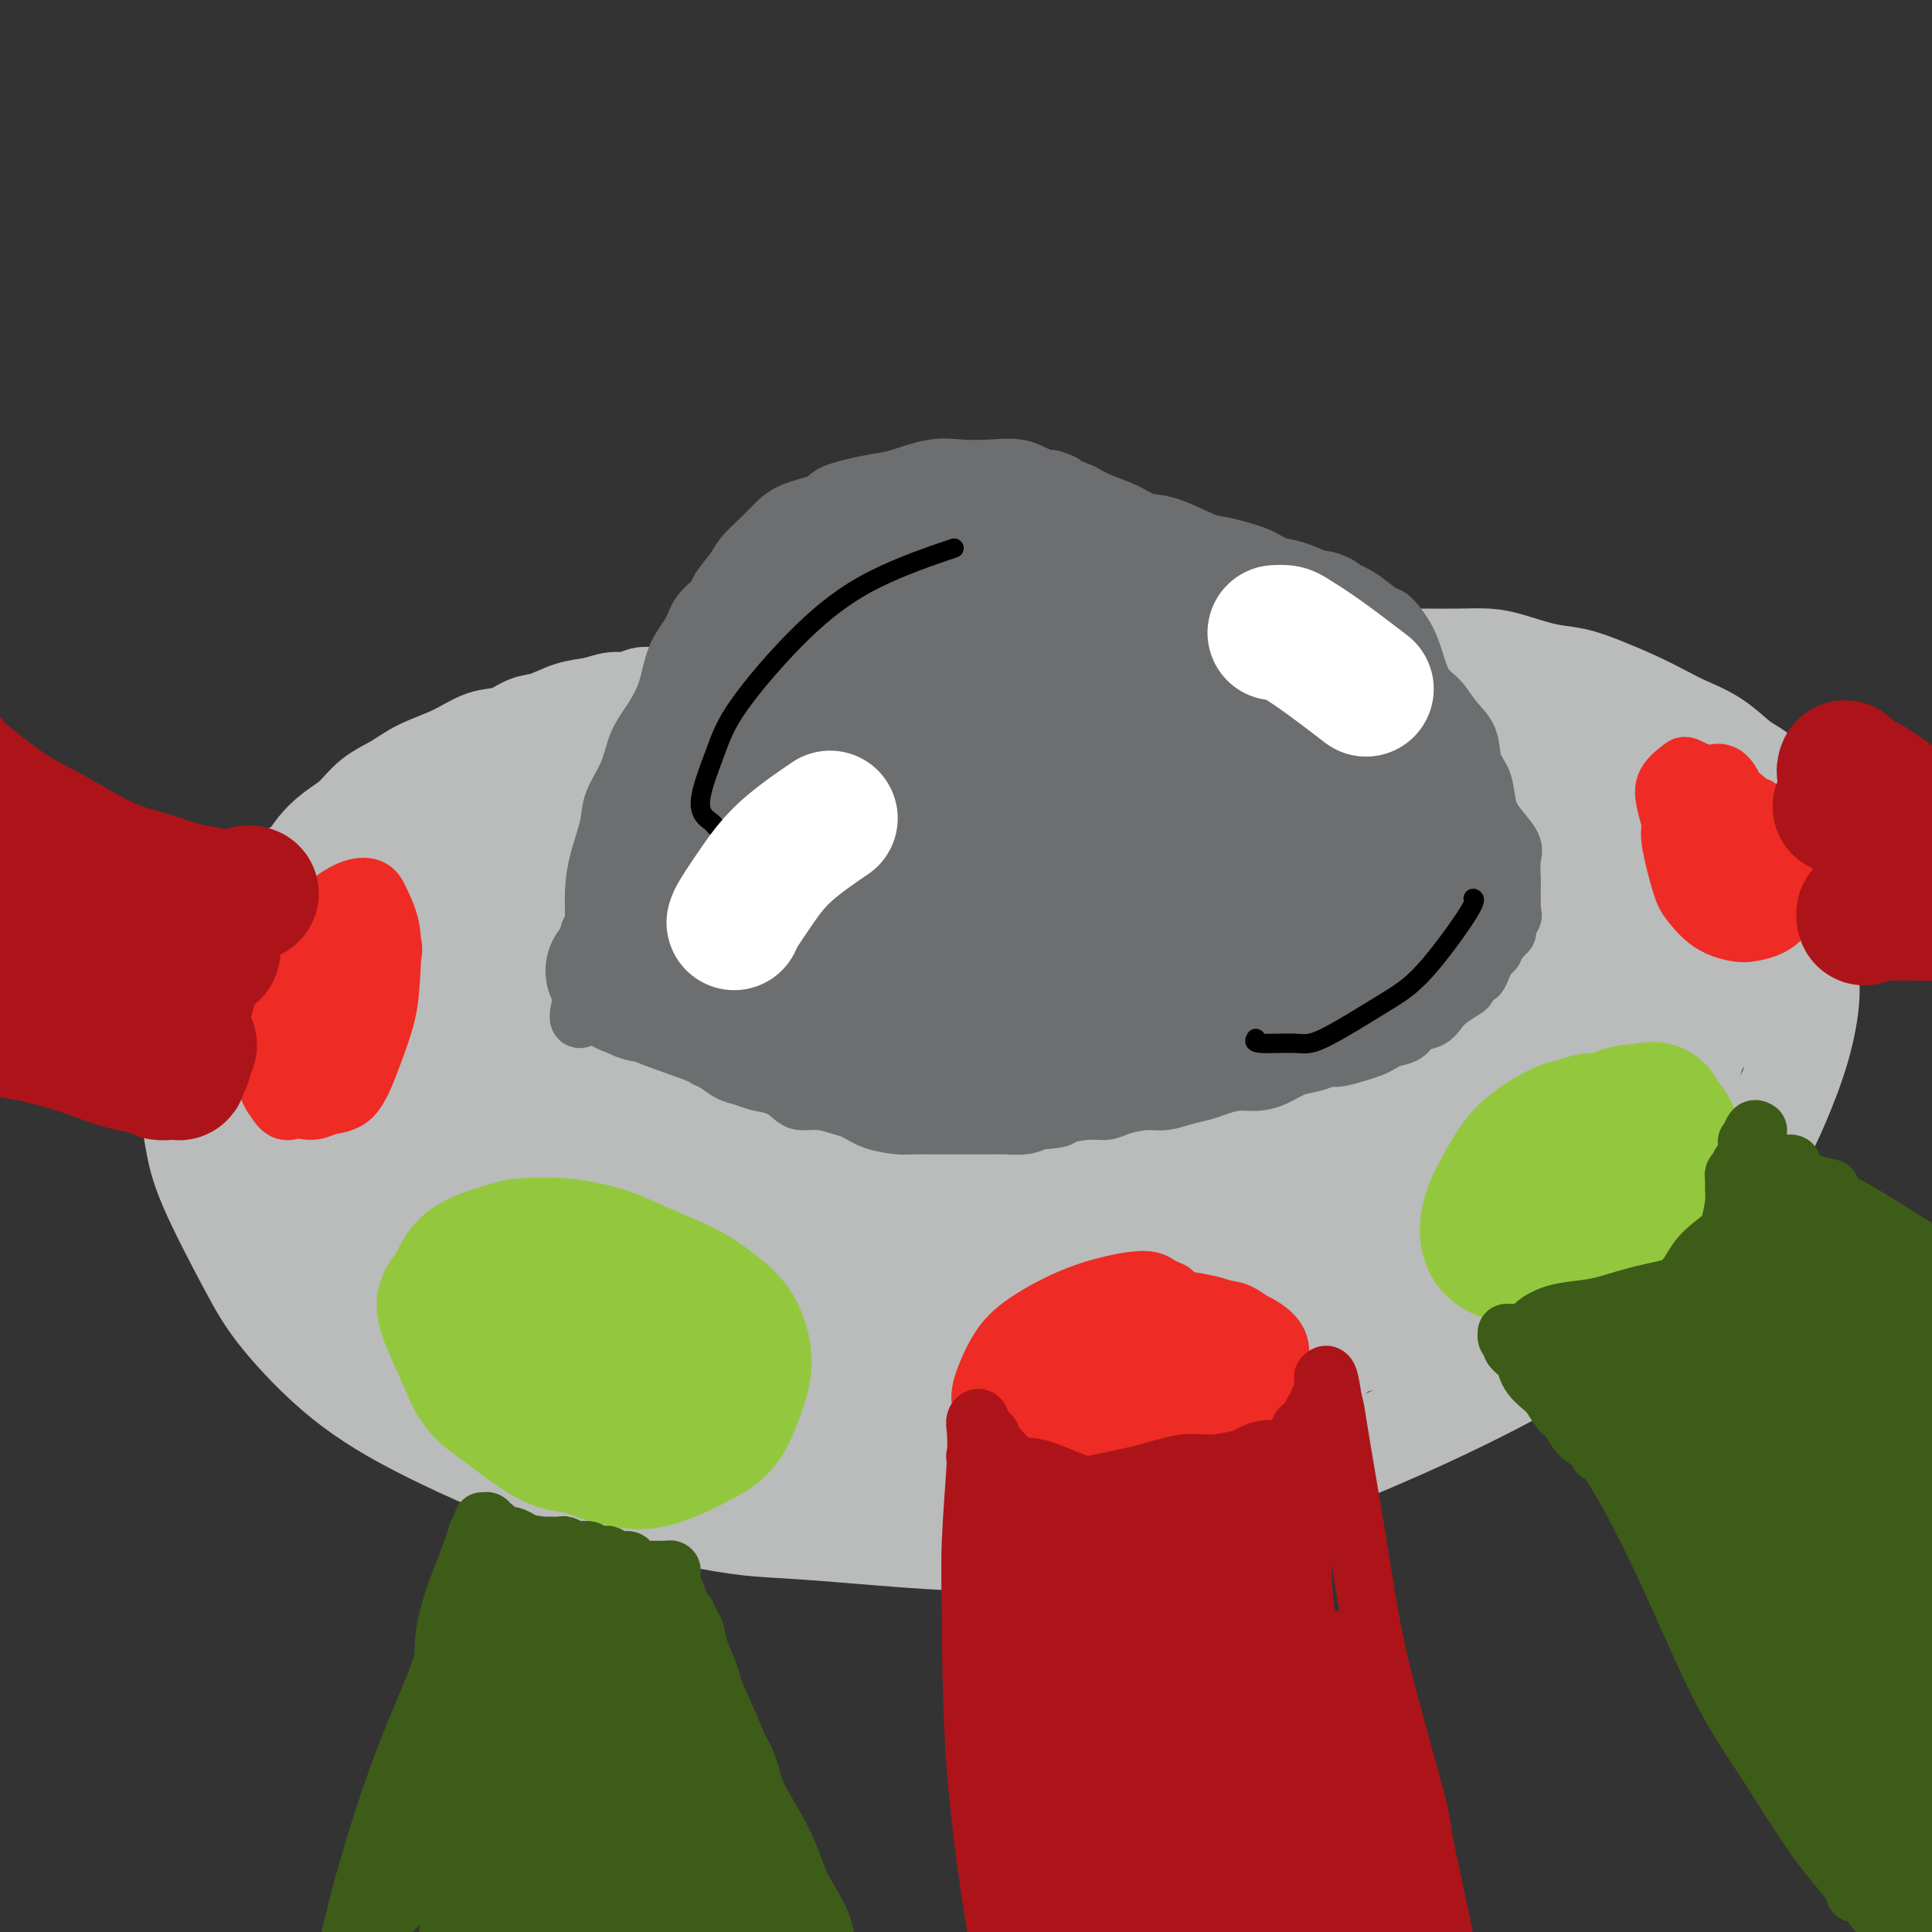 <svg viewBox='0 0 400 400' version='1.1' xmlns='http://www.w3.org/2000/svg' xmlns:xlink='http://www.w3.org/1999/xlink'><rect x="0" y="0" width="400" height="400" fill="#333333" stroke="none"/><g fill='none' stroke='#BABBBB' stroke-width='20' stroke-linecap='round' stroke-linejoin='round'><path d='M44,213c-0.655,0.183 -1.309,0.367 -2,2c-0.691,1.633 -1.417,4.717 -2,7c-0.583,2.283 -1.023,3.766 -1,6c0.023,2.234 0.508,5.220 1,8c0.492,2.780 0.991,5.354 3,10c2.009,4.646 5.528,11.366 8,16c2.472,4.634 3.896,7.184 7,11c3.104,3.816 7.887,8.900 13,13c5.113,4.100 10.556,7.216 16,10c5.444,2.784 10.890,5.237 15,7c4.110,1.763 6.883,2.838 15,5c8.117,2.162 21.579,5.411 30,7c8.421,1.589 11.801,1.518 19,2c7.199,0.482 18.217,1.518 26,2c7.783,0.482 12.332,0.409 19,0c6.668,-0.409 15.457,-1.154 24,-3c8.543,-1.846 16.842,-4.794 23,-7c6.158,-2.206 10.176,-3.671 16,-6c5.824,-2.329 13.453,-5.523 21,-9c7.547,-3.477 15.011,-7.239 20,-10c4.989,-2.761 7.502,-4.523 12,-8c4.498,-3.477 10.980,-8.669 16,-13c5.020,-4.331 8.579,-7.801 12,-12c3.421,-4.199 6.704,-9.128 9,-13c2.296,-3.872 3.604,-6.689 5,-10c1.396,-3.311 2.881,-7.118 4,-11c1.119,-3.882 1.872,-7.838 2,-11c0.128,-3.162 -0.368,-5.528 0,-9c0.368,-3.472 1.599,-8.050 2,-11c0.401,-2.950 -0.028,-4.271 0,-6c0.028,-1.729 0.514,-3.864 1,-6'/><path d='M378,174c1.154,-8.924 -0.462,-4.235 -1,-3c-0.538,1.235 0.000,-0.986 0,-2c-0.000,-1.014 -0.539,-0.823 -1,-1c-0.461,-0.177 -0.842,-0.724 -1,-1c-0.158,-0.276 -0.091,-0.281 0,0c0.091,0.281 0.207,0.850 0,1c-0.207,0.150 -0.736,-0.117 -1,0c-0.264,0.117 -0.263,0.620 0,1c0.263,0.380 0.787,0.638 1,1c0.213,0.362 0.114,0.829 0,1c-0.114,0.171 -0.244,0.046 0,0c0.244,-0.046 0.860,-0.012 1,0c0.140,0.012 -0.197,0.002 0,0c0.197,-0.002 0.928,0.003 1,0c0.072,-0.003 -0.517,-0.015 -1,0c-0.483,0.015 -0.861,0.055 -1,0c-0.139,-0.055 -0.037,-0.207 0,0c0.037,0.207 0.011,0.773 0,1c-0.011,0.227 -0.005,0.113 0,0'/><path d='M375,172c0.088,0.548 0.809,-0.080 1,0c0.191,0.080 -0.148,0.870 0,1c0.148,0.130 0.783,-0.398 1,0c0.217,0.398 0.016,1.722 0,2c-0.016,0.278 0.155,-0.489 0,0c-0.155,0.489 -0.635,2.235 -1,4c-0.365,1.765 -0.617,3.550 -1,5c-0.383,1.450 -0.899,2.564 -2,4c-1.101,1.436 -2.787,3.195 -4,5c-1.213,1.805 -1.955,3.657 -3,5c-1.045,1.343 -2.395,2.177 -4,4c-1.605,1.823 -3.466,4.635 -5,7c-1.534,2.365 -2.742,4.284 -4,6c-1.258,1.716 -2.567,3.228 -4,5c-1.433,1.772 -2.990,3.804 -5,6c-2.010,2.196 -4.473,4.555 -6,6c-1.527,1.445 -2.119,1.976 -4,3c-1.881,1.024 -5.051,2.539 -8,4c-2.949,1.461 -5.676,2.866 -8,4c-2.324,1.134 -4.244,1.996 -7,3c-2.756,1.004 -6.349,2.149 -10,3c-3.651,0.851 -7.362,1.409 -10,2c-2.638,0.591 -4.203,1.217 -7,2c-2.797,0.783 -6.827,1.724 -11,2c-4.173,0.276 -8.491,-0.114 -13,0c-4.509,0.114 -9.210,0.732 -13,1c-3.790,0.268 -6.670,0.185 -10,0c-3.330,-0.185 -7.109,-0.472 -11,-1c-3.891,-0.528 -7.894,-1.296 -12,-2c-4.106,-0.704 -8.316,-1.344 -12,-2c-3.684,-0.656 -6.842,-1.328 -10,-2'/><path d='M192,249c-10.819,-1.511 -10.368,-1.790 -13,-3c-2.632,-1.210 -8.349,-3.353 -13,-5c-4.651,-1.647 -8.237,-2.800 -11,-4c-2.763,-1.200 -4.703,-2.449 -8,-4c-3.297,-1.551 -7.951,-3.406 -11,-5c-3.049,-1.594 -4.492,-2.928 -7,-5c-2.508,-2.072 -6.079,-4.882 -9,-7c-2.921,-2.118 -5.192,-3.544 -7,-5c-1.808,-1.456 -3.155,-2.944 -5,-5c-1.845,-2.056 -4.189,-4.682 -6,-7c-1.811,-2.318 -3.089,-4.328 -4,-7c-0.911,-2.672 -1.453,-6.006 -2,-8c-0.547,-1.994 -1.097,-2.649 -1,-4c0.097,-1.351 0.840,-3.397 1,-5c0.160,-1.603 -0.264,-2.764 0,-4c0.264,-1.236 1.215,-2.547 2,-4c0.785,-1.453 1.406,-3.048 2,-4c0.594,-0.952 1.163,-1.262 2,-2c0.837,-0.738 1.942,-1.903 3,-3c1.058,-1.097 2.068,-2.125 3,-3c0.932,-0.875 1.785,-1.596 3,-2c1.215,-0.404 2.790,-0.489 4,-1c1.210,-0.511 2.053,-1.446 3,-2c0.947,-0.554 1.997,-0.727 3,-1c1.003,-0.273 1.959,-0.648 3,-1c1.041,-0.352 2.166,-0.683 3,-1c0.834,-0.317 1.378,-0.621 2,-1c0.622,-0.379 1.321,-0.834 2,-1c0.679,-0.166 1.337,-0.045 2,0c0.663,0.045 1.332,0.013 2,0c0.668,-0.013 1.334,-0.006 2,0'/><path d='M137,145c4.402,-1.239 2.407,-0.336 2,0c-0.407,0.336 0.775,0.104 1,0c0.225,-0.104 -0.505,-0.082 -1,0c-0.495,0.082 -0.755,0.222 -1,0c-0.245,-0.222 -0.477,-0.807 -1,-1c-0.523,-0.193 -1.339,0.004 -2,0c-0.661,-0.004 -1.169,-0.209 -2,0c-0.831,0.209 -1.986,0.834 -3,1c-1.014,0.166 -1.888,-0.125 -3,0c-1.112,0.125 -2.463,0.668 -4,1c-1.537,0.332 -3.260,0.455 -5,1c-1.740,0.545 -3.498,1.514 -5,2c-1.502,0.486 -2.747,0.489 -4,1c-1.253,0.511 -2.515,1.529 -4,2c-1.485,0.471 -3.194,0.393 -5,1c-1.806,0.607 -3.707,1.899 -6,3c-2.293,1.101 -4.976,2.013 -7,3c-2.024,0.987 -3.388,2.051 -5,3c-1.612,0.949 -3.471,1.784 -5,3c-1.529,1.216 -2.726,2.815 -4,4c-1.274,1.185 -2.624,1.957 -4,3c-1.376,1.043 -2.777,2.358 -4,4c-1.223,1.642 -2.266,3.612 -3,5c-0.734,1.388 -1.157,2.193 -2,4c-0.843,1.807 -2.107,4.617 -3,7c-0.893,2.383 -1.416,4.340 -2,6c-0.584,1.660 -1.229,3.022 -2,5c-0.771,1.978 -1.669,4.571 -2,7c-0.331,2.429 -0.095,4.694 0,7c0.095,2.306 0.047,4.653 0,7'/><path d='M51,224c-0.520,4.939 -0.820,6.788 0,9c0.820,2.212 2.759,4.788 4,6c1.241,1.212 1.783,1.061 2,1c0.217,-0.061 0.108,-0.030 0,0'/><path d='M371,190c0.024,-0.036 0.048,-0.073 0,0c-0.048,0.073 -0.168,0.254 0,0c0.168,-0.254 0.624,-0.943 1,-1c0.376,-0.057 0.671,0.519 1,0c0.329,-0.519 0.691,-2.134 1,-3c0.309,-0.866 0.564,-0.983 1,-2c0.436,-1.017 1.052,-2.933 1,-4c-0.052,-1.067 -0.771,-1.285 -1,-2c-0.229,-0.715 0.032,-1.927 0,-3c-0.032,-1.073 -0.358,-2.007 -1,-3c-0.642,-0.993 -1.602,-2.046 -2,-3c-0.398,-0.954 -0.236,-1.809 -1,-3c-0.764,-1.191 -2.455,-2.718 -4,-4c-1.545,-1.282 -2.942,-2.321 -4,-3c-1.058,-0.679 -1.775,-1.000 -3,-2c-1.225,-1.000 -2.959,-2.680 -5,-4c-2.041,-1.320 -4.390,-2.280 -6,-3c-1.610,-0.720 -2.483,-1.200 -4,-2c-1.517,-0.800 -3.679,-1.920 -6,-3c-2.321,-1.080 -4.801,-2.122 -7,-3c-2.199,-0.878 -4.119,-1.594 -6,-2c-1.881,-0.406 -3.725,-0.501 -6,-1c-2.275,-0.499 -4.981,-1.402 -7,-2c-2.019,-0.598 -3.351,-0.892 -5,-1c-1.649,-0.108 -3.617,-0.030 -6,0c-2.383,0.030 -5.183,0.011 -7,0c-1.817,-0.011 -2.653,-0.014 -4,0c-1.347,0.014 -3.206,0.045 -5,0c-1.794,-0.045 -3.521,-0.166 -5,0c-1.479,0.166 -2.708,0.619 -4,1c-1.292,0.381 -2.646,0.691 -4,1'/><path d='M273,138c-6.287,0.552 -4.505,0.932 -4,1c0.505,0.068 -0.268,-0.177 -1,0c-0.732,0.177 -1.423,0.777 -2,1c-0.577,0.223 -1.039,0.071 -1,0c0.039,-0.071 0.578,-0.060 1,0c0.422,0.060 0.726,0.170 1,0c0.274,-0.170 0.520,-0.620 1,-1c0.480,-0.380 1.196,-0.691 2,-1c0.804,-0.309 1.695,-0.615 3,-1c1.305,-0.385 3.025,-0.849 4,-1c0.975,-0.151 1.206,0.011 2,0c0.794,-0.011 2.150,-0.196 4,0c1.850,0.196 4.195,0.773 6,1c1.805,0.227 3.072,0.103 5,0c1.928,-0.103 4.517,-0.184 7,0c2.483,0.184 4.860,0.635 7,1c2.140,0.365 4.044,0.645 6,1c1.956,0.355 3.966,0.784 6,1c2.034,0.216 4.093,0.217 6,1c1.907,0.783 3.661,2.346 5,3c1.339,0.654 2.264,0.398 4,1c1.736,0.602 4.282,2.063 6,3c1.718,0.937 2.606,1.349 4,2c1.394,0.651 3.294,1.542 5,3c1.706,1.458 3.217,3.482 5,5c1.783,1.518 3.838,2.531 5,4c1.162,1.469 1.430,3.394 2,5c0.570,1.606 1.441,2.895 2,5c0.559,2.105 0.804,5.028 1,7c0.196,1.972 0.342,2.992 0,5c-0.342,2.008 -1.171,5.004 -2,8'/><path d='M363,192c-0.366,2.770 -0.281,3.194 -1,5c-0.719,1.806 -2.243,4.995 -4,8c-1.757,3.005 -3.748,5.826 -5,8c-1.252,2.174 -1.765,3.699 -3,6c-1.235,2.301 -3.193,5.377 -5,8c-1.807,2.623 -3.461,4.794 -6,7c-2.539,2.206 -5.961,4.447 -8,6c-2.039,1.553 -2.696,2.419 -5,4c-2.304,1.581 -6.254,3.876 -9,5c-2.746,1.124 -4.286,1.075 -7,2c-2.714,0.925 -6.602,2.823 -10,4c-3.398,1.177 -6.307,1.635 -9,2c-2.693,0.365 -5.171,0.639 -7,1c-1.829,0.361 -3.009,0.808 -4,1c-0.991,0.192 -1.792,0.127 -2,0c-0.208,-0.127 0.178,-0.317 1,-1c0.822,-0.683 2.082,-1.860 4,-3c1.918,-1.140 4.496,-2.242 8,-4c3.504,-1.758 7.933,-4.173 11,-6c3.067,-1.827 4.770,-3.067 8,-5c3.230,-1.933 7.986,-4.558 12,-8c4.014,-3.442 7.286,-7.701 10,-11c2.714,-3.299 4.872,-5.640 7,-9c2.128,-3.360 4.227,-7.741 6,-12c1.773,-4.259 3.218,-8.397 4,-11c0.782,-2.603 0.899,-3.671 1,-6c0.101,-2.329 0.184,-5.920 0,-8c-0.184,-2.080 -0.637,-2.650 -1,-4c-0.363,-1.350 -0.636,-3.479 -1,-5c-0.364,-1.521 -0.818,-2.435 -1,-3c-0.182,-0.565 -0.091,-0.783 0,-1'/><path d='M347,162c-0.514,-3.022 -0.298,-0.078 0,2c0.298,2.078 0.678,3.288 1,5c0.322,1.712 0.587,3.926 1,7c0.413,3.074 0.976,7.010 1,11c0.024,3.990 -0.490,8.036 -1,11c-0.510,2.964 -1.016,4.846 -2,8c-0.984,3.154 -2.446,7.580 -5,11c-2.554,3.420 -6.199,5.834 -9,8c-2.801,2.166 -4.756,4.083 -8,6c-3.244,1.917 -7.777,3.834 -12,6c-4.223,2.166 -8.137,4.582 -11,6c-2.863,1.418 -4.675,1.839 -7,3c-2.325,1.161 -5.164,3.061 -7,4c-1.836,0.939 -2.668,0.915 -3,1c-0.332,0.085 -0.165,0.278 1,0c1.165,-0.278 3.329,-1.028 5,-2c1.671,-0.972 2.849,-2.165 5,-4c2.151,-1.835 5.274,-4.310 9,-7c3.726,-2.690 8.056,-5.594 11,-8c2.944,-2.406 4.501,-4.312 7,-7c2.499,-2.688 5.939,-6.156 9,-10c3.061,-3.844 5.741,-8.063 8,-11c2.259,-2.937 4.095,-4.592 6,-7c1.905,-2.408 3.877,-5.569 5,-8c1.123,-2.431 1.395,-4.131 2,-6c0.605,-1.869 1.543,-3.907 2,-5c0.457,-1.093 0.432,-1.240 0,-2c-0.432,-0.760 -1.270,-2.131 -2,-3c-0.730,-0.869 -1.350,-1.234 -2,-2c-0.650,-0.766 -1.328,-1.933 -2,-3c-0.672,-1.067 -1.336,-2.033 -2,-3'/><path d='M347,163c-1.386,-2.325 -0.851,-1.639 -1,-2c-0.149,-0.361 -0.981,-1.769 -1,-2c-0.019,-0.231 0.776,0.715 1,1c0.224,0.285 -0.123,-0.092 0,1c0.123,1.092 0.717,3.652 1,6c0.283,2.348 0.255,4.483 0,8c-0.255,3.517 -0.738,8.415 -1,12c-0.262,3.585 -0.302,5.857 -1,9c-0.698,3.143 -2.053,7.158 -4,11c-1.947,3.842 -4.486,7.513 -6,10c-1.514,2.487 -2.004,3.791 -4,6c-1.996,2.209 -5.498,5.323 -9,8c-3.502,2.677 -7.003,4.916 -10,7c-2.997,2.084 -5.488,4.014 -9,6c-3.512,1.986 -8.044,4.029 -12,6c-3.956,1.971 -7.335,3.870 -10,5c-2.665,1.130 -4.617,1.491 -7,2c-2.383,0.509 -5.199,1.166 -7,2c-1.801,0.834 -2.587,1.845 -3,2c-0.413,0.155 -0.453,-0.548 0,-1c0.453,-0.452 1.398,-0.655 3,-2c1.602,-1.345 3.861,-3.833 6,-6c2.139,-2.167 4.156,-4.013 7,-6c2.844,-1.987 6.513,-4.117 10,-7c3.487,-2.883 6.791,-6.521 10,-9c3.209,-2.479 6.322,-3.798 10,-6c3.678,-2.202 7.922,-5.286 12,-9c4.078,-3.714 7.990,-8.057 11,-11c3.010,-2.943 5.118,-4.485 7,-7c1.882,-2.515 3.538,-6.004 5,-9c1.462,-2.996 2.731,-5.498 4,-8'/><path d='M349,180c1.666,-3.649 1.329,-4.272 1,-6c-0.329,-1.728 -0.652,-4.562 -1,-7c-0.348,-2.438 -0.720,-4.481 -1,-6c-0.280,-1.519 -0.468,-2.515 -1,-4c-0.532,-1.485 -1.408,-3.459 -2,-5c-0.592,-1.541 -0.898,-2.649 -1,-3c-0.102,-0.351 0.002,0.056 0,0c-0.002,-0.056 -0.109,-0.573 -1,-1c-0.891,-0.427 -2.567,-0.763 -3,-1c-0.433,-0.237 0.378,-0.375 0,0c-0.378,0.375 -1.944,1.264 -3,2c-1.056,0.736 -1.603,1.321 -2,2c-0.397,0.679 -0.645,1.452 -1,2c-0.355,0.548 -0.816,0.871 -1,1c-0.184,0.129 -0.092,0.065 0,0'/><path d='M297,146c0.054,-0.476 0.109,-0.952 0,-1c-0.109,-0.048 -0.381,0.333 0,0c0.381,-0.333 1.416,-1.381 2,-2c0.584,-0.619 0.718,-0.808 2,-1c1.282,-0.192 3.711,-0.386 6,0c2.289,0.386 4.437,1.351 6,2c1.563,0.649 2.541,0.982 4,2c1.459,1.018 3.400,2.720 5,4c1.600,1.280 2.860,2.137 4,4c1.140,1.863 2.160,4.732 3,8c0.840,3.268 1.500,6.936 2,10c0.500,3.064 0.841,5.524 1,8c0.159,2.476 0.135,4.969 0,8c-0.135,3.031 -0.383,6.600 -1,9c-0.617,2.400 -1.604,3.630 -3,6c-1.396,2.370 -3.200,5.878 -5,9c-1.800,3.122 -3.594,5.857 -5,8c-1.406,2.143 -2.424,3.693 -4,6c-1.576,2.307 -3.711,5.372 -6,8c-2.289,2.628 -4.733,4.820 -7,7c-2.267,2.180 -4.359,4.348 -6,6c-1.641,1.652 -2.833,2.789 -5,4c-2.167,1.211 -5.310,2.495 -8,4c-2.690,1.505 -4.928,3.230 -7,4c-2.072,0.770 -3.980,0.585 -6,1c-2.020,0.415 -4.153,1.429 -7,2c-2.847,0.571 -6.409,0.700 -9,1c-2.591,0.300 -4.210,0.771 -7,1c-2.790,0.229 -6.751,0.215 -9,0c-2.249,-0.215 -2.785,-0.633 -5,-1c-2.215,-0.367 -6.107,-0.684 -10,-1'/><path d='M222,262c-5.645,-0.724 -7.759,-1.535 -10,-2c-2.241,-0.465 -4.610,-0.586 -8,-1c-3.390,-0.414 -7.802,-1.123 -12,-2c-4.198,-0.877 -8.181,-1.922 -11,-3c-2.819,-1.078 -4.473,-2.190 -7,-3c-2.527,-0.810 -5.926,-1.318 -9,-2c-3.074,-0.682 -5.822,-1.539 -9,-3c-3.178,-1.461 -6.786,-3.526 -9,-5c-2.214,-1.474 -3.033,-2.358 -5,-4c-1.967,-1.642 -5.083,-4.042 -7,-6c-1.917,-1.958 -2.637,-3.472 -4,-5c-1.363,-1.528 -3.370,-3.069 -5,-5c-1.630,-1.931 -2.882,-4.251 -4,-6c-1.118,-1.749 -2.103,-2.926 -3,-5c-0.897,-2.074 -1.708,-5.045 -2,-8c-0.292,-2.955 -0.066,-5.895 0,-8c0.066,-2.105 -0.029,-3.374 0,-5c0.029,-1.626 0.182,-3.608 1,-6c0.818,-2.392 2.301,-5.195 3,-7c0.699,-1.805 0.612,-2.610 1,-4c0.388,-1.390 1.249,-3.363 2,-5c0.751,-1.637 1.392,-2.939 2,-4c0.608,-1.061 1.183,-1.882 2,-3c0.817,-1.118 1.876,-2.534 3,-4c1.124,-1.466 2.312,-2.981 3,-4c0.688,-1.019 0.875,-1.541 1,-2c0.125,-0.459 0.187,-0.854 0,-1c-0.187,-0.146 -0.625,-0.042 -1,0c-0.375,0.042 -0.688,0.021 -1,0'/><path d='M133,149c2.268,-6.011 -0.063,-1.038 -1,1c-0.937,2.038 -0.479,1.141 -1,1c-0.521,-0.141 -2.020,0.475 -3,1c-0.980,0.525 -1.441,0.958 -2,1c-0.559,0.042 -1.216,-0.309 -2,0c-0.784,0.309 -1.695,1.277 -3,2c-1.305,0.723 -3.002,1.202 -5,3c-1.998,1.798 -4.295,4.914 -7,9c-2.705,4.086 -5.819,9.142 -8,14c-2.181,4.858 -3.431,9.517 -5,16c-1.569,6.483 -3.457,14.790 -4,23c-0.543,8.210 0.259,16.322 1,22c0.741,5.678 1.421,8.923 3,13c1.579,4.077 4.056,8.986 6,12c1.944,3.014 3.355,4.134 5,5c1.645,0.866 3.523,1.479 5,1c1.477,-0.479 2.553,-2.049 3,-5c0.447,-2.951 0.265,-7.284 0,-11c-0.265,-3.716 -0.614,-6.816 -1,-12c-0.386,-5.184 -0.809,-12.453 -1,-20c-0.191,-7.547 -0.151,-15.371 0,-21c0.151,-5.629 0.414,-9.062 0,-13c-0.414,-3.938 -1.506,-8.380 -3,-12c-1.494,-3.620 -3.389,-6.417 -5,-8c-1.611,-1.583 -2.939,-1.950 -6,-2c-3.061,-0.050 -7.855,0.218 -12,3c-4.145,2.782 -7.641,8.077 -10,13c-2.359,4.923 -3.581,9.474 -4,17c-0.419,7.526 -0.036,18.026 2,28c2.036,9.974 5.725,19.421 9,26c3.275,6.579 6.138,10.289 9,14'/><path d='M93,270c4.805,8.144 7.818,8.502 11,9c3.182,0.498 6.532,1.134 9,0c2.468,-1.134 4.054,-4.040 5,-7c0.946,-2.960 1.251,-5.976 1,-11c-0.251,-5.024 -1.059,-12.056 -3,-21c-1.941,-8.944 -5.016,-19.800 -7,-28c-1.984,-8.200 -2.876,-13.745 -5,-20c-2.124,-6.255 -5.479,-13.222 -8,-17c-2.521,-3.778 -4.207,-4.369 -6,-4c-1.793,0.369 -3.693,1.696 -6,4c-2.307,2.304 -5.021,5.583 -7,9c-1.979,3.417 -3.222,6.972 -4,13c-0.778,6.028 -1.090,14.530 0,24c1.090,9.470 3.581,19.907 7,29c3.419,9.093 7.765,16.841 11,22c3.235,5.159 5.360,7.728 8,10c2.640,2.272 5.796,4.246 8,4c2.204,-0.246 3.455,-2.711 4,-5c0.545,-2.289 0.384,-4.404 -1,-9c-1.384,-4.596 -3.989,-11.675 -6,-17c-2.011,-5.325 -3.426,-8.895 -5,-11c-1.574,-2.105 -3.307,-2.744 -4,-3c-0.693,-0.256 -0.347,-0.128 0,0'/></g>
<g fill='none' stroke='#BABBBB' stroke-width='28' stroke-linecap='round' stroke-linejoin='round'><path d='M75,193c-0.051,0.071 -0.101,0.142 -1,0c-0.899,-0.142 -2.645,-0.498 -4,0c-1.355,0.498 -2.317,1.850 -3,4c-0.683,2.150 -1.087,5.099 -1,9c0.087,3.901 0.663,8.756 1,13c0.337,4.244 0.434,7.879 2,13c1.566,5.121 4.602,11.728 8,18c3.398,6.272 7.158,12.208 10,16c2.842,3.792 4.764,5.440 7,7c2.236,1.560 4.785,3.032 6,3c1.215,-0.032 1.096,-1.569 1,-3c-0.096,-1.431 -0.171,-2.757 -1,-5c-0.829,-2.243 -2.414,-5.402 -4,-9c-1.586,-3.598 -3.174,-7.633 -4,-11c-0.826,-3.367 -0.891,-6.064 -2,-10c-1.109,-3.936 -3.262,-9.112 -4,-14c-0.738,-4.888 -0.061,-9.490 0,-13c0.061,-3.510 -0.494,-5.929 0,-9c0.494,-3.071 2.035,-6.796 3,-10c0.965,-3.204 1.352,-5.889 2,-8c0.648,-2.111 1.555,-3.648 2,-5c0.445,-1.352 0.427,-2.519 0,-4c-0.427,-1.481 -1.264,-3.277 -2,-4c-0.736,-0.723 -1.371,-0.375 -3,0c-1.629,0.375 -4.253,0.776 -6,2c-1.747,1.224 -2.616,3.269 -4,6c-1.384,2.731 -3.282,6.146 -5,10c-1.718,3.854 -3.254,8.146 -4,11c-0.746,2.854 -0.701,4.268 -1,7c-0.299,2.732 -0.943,6.780 -1,11c-0.057,4.220 0.471,8.610 1,13'/><path d='M68,231c0.282,5.220 0.986,6.269 2,9c1.014,2.731 2.338,7.145 4,10c1.662,2.855 3.662,4.153 5,5c1.338,0.847 2.015,1.244 3,2c0.985,0.756 2.280,1.872 3,3c0.720,1.128 0.865,2.268 1,3c0.135,0.732 0.259,1.058 0,2c-0.259,0.942 -0.903,2.502 -1,3c-0.097,0.498 0.351,-0.066 0,0c-0.351,0.066 -1.502,0.761 -2,1c-0.498,0.239 -0.344,0.024 -1,0c-0.656,-0.024 -2.123,0.145 -3,0c-0.877,-0.145 -1.163,-0.604 -2,-1c-0.837,-0.396 -2.224,-0.730 -4,-2c-1.776,-1.270 -3.939,-3.474 -5,-5c-1.061,-1.526 -1.018,-2.372 -2,-4c-0.982,-1.628 -2.988,-4.038 -4,-6c-1.012,-1.962 -1.030,-3.475 -2,-5c-0.970,-1.525 -2.894,-3.063 -4,-5c-1.106,-1.937 -1.395,-4.274 -2,-6c-0.605,-1.726 -1.526,-2.842 -2,-4c-0.474,-1.158 -0.501,-2.357 -1,-4c-0.499,-1.643 -1.469,-3.730 -2,-5c-0.531,-1.270 -0.623,-1.723 -1,-3c-0.377,-1.277 -1.040,-3.377 -1,-5c0.040,-1.623 0.784,-2.770 1,-4c0.216,-1.230 -0.094,-2.545 0,-4c0.094,-1.455 0.592,-3.050 1,-4c0.408,-0.950 0.725,-1.256 1,-2c0.275,-0.744 0.507,-1.927 1,-3c0.493,-1.073 1.246,-2.037 2,-3'/><path d='M53,194c1.346,-3.519 1.711,-2.317 2,-2c0.289,0.317 0.502,-0.250 1,-1c0.498,-0.750 1.280,-1.682 2,-2c0.720,-0.318 1.376,-0.021 2,-1c0.624,-0.979 1.214,-3.232 2,-4c0.786,-0.768 1.768,-0.050 2,0c0.232,0.050 -0.287,-0.567 0,-1c0.287,-0.433 1.379,-0.683 2,-1c0.621,-0.317 0.772,-0.702 1,-1c0.228,-0.298 0.533,-0.509 1,-1c0.467,-0.491 1.098,-1.262 2,-2c0.902,-0.738 2.076,-1.445 3,-2c0.924,-0.555 1.597,-0.960 2,-1c0.403,-0.040 0.537,0.284 1,0c0.463,-0.284 1.255,-1.176 2,-2c0.745,-0.824 1.443,-1.579 2,-2c0.557,-0.421 0.974,-0.508 2,-1c1.026,-0.492 2.662,-1.390 4,-2c1.338,-0.610 2.377,-0.934 3,-1c0.623,-0.066 0.828,0.125 2,0c1.172,-0.125 3.311,-0.566 4,-1c0.689,-0.434 -0.070,-0.859 0,-1c0.070,-0.141 0.970,0.004 1,0c0.030,-0.004 -0.810,-0.158 -1,0c-0.190,0.158 0.270,0.628 0,1c-0.270,0.372 -1.268,0.648 -2,1c-0.732,0.352 -1.196,0.782 -2,2c-0.804,1.218 -1.947,3.223 -3,5c-1.053,1.777 -2.014,3.324 -3,6c-0.986,2.676 -1.996,6.479 -3,11c-1.004,4.521 -2.002,9.761 -3,15'/><path d='M79,206c-0.780,7.447 0.269,13.065 1,19c0.731,5.935 1.144,12.186 3,18c1.856,5.814 5.154,11.191 8,15c2.846,3.809 5.238,6.049 8,9c2.762,2.951 5.893,6.613 9,9c3.107,2.387 6.188,3.500 9,5c2.812,1.500 5.354,3.388 7,4c1.646,0.612 2.394,-0.052 3,0c0.606,0.052 1.069,0.819 1,0c-0.069,-0.819 -0.670,-3.226 -2,-6c-1.330,-2.774 -3.390,-5.915 -5,-9c-1.610,-3.085 -2.772,-6.113 -5,-11c-2.228,-4.887 -5.522,-11.633 -8,-18c-2.478,-6.367 -4.139,-12.355 -6,-17c-1.861,-4.645 -3.921,-7.947 -5,-10c-1.079,-2.053 -1.175,-2.856 -2,-4c-0.825,-1.144 -2.378,-2.630 -3,-3c-0.622,-0.370 -0.313,0.375 0,1c0.313,0.625 0.631,1.129 2,4c1.369,2.871 3.790,8.107 7,14c3.210,5.893 7.210,12.442 12,19c4.790,6.558 10.370,13.125 14,17c3.630,3.875 5.311,5.057 9,8c3.689,2.943 9.385,7.647 13,10c3.615,2.353 5.149,2.357 7,3c1.851,0.643 4.019,1.926 6,2c1.981,0.074 3.777,-1.060 5,-2c1.223,-0.940 1.874,-1.685 2,-3c0.126,-1.315 -0.274,-3.200 -1,-5c-0.726,-1.800 -1.779,-3.514 -3,-5c-1.221,-1.486 -2.611,-2.743 -4,-4'/><path d='M161,266c-2.533,-3.485 -4.867,-5.197 -8,-7c-3.133,-1.803 -7.066,-3.695 -11,-6c-3.934,-2.305 -7.868,-5.021 -12,-7c-4.132,-1.979 -8.461,-3.220 -12,-4c-3.539,-0.780 -6.288,-1.100 -8,-1c-1.712,0.100 -2.386,0.620 -3,1c-0.614,0.380 -1.168,0.620 -1,1c0.168,0.380 1.058,0.899 3,2c1.942,1.101 4.936,2.785 9,5c4.064,2.215 9.197,4.962 15,8c5.803,3.038 12.277,6.367 18,9c5.723,2.633 10.695,4.572 15,6c4.305,1.428 7.943,2.347 11,3c3.057,0.653 5.534,1.041 7,1c1.466,-0.041 1.922,-0.512 2,-1c0.078,-0.488 -0.223,-0.994 -1,-2c-0.777,-1.006 -2.031,-2.512 -4,-4c-1.969,-1.488 -4.653,-2.959 -8,-4c-3.347,-1.041 -7.358,-1.651 -11,-2c-3.642,-0.349 -6.915,-0.437 -11,0c-4.085,0.437 -8.982,1.400 -14,2c-5.018,0.600 -10.156,0.836 -14,1c-3.844,0.164 -6.394,0.257 -9,1c-2.606,0.743 -5.267,2.137 -7,4c-1.733,1.863 -2.536,4.194 -3,6c-0.464,1.806 -0.588,3.086 0,5c0.588,1.914 1.887,4.460 5,7c3.113,2.540 8.041,5.073 12,7c3.959,1.927 6.951,3.250 12,5c5.049,1.750 12.157,3.929 18,5c5.843,1.071 10.422,1.036 15,1'/><path d='M166,308c6.663,0.765 6.820,-0.323 9,-2c2.180,-1.677 6.382,-3.945 9,-6c2.618,-2.055 3.650,-3.898 4,-6c0.350,-2.102 0.018,-4.463 0,-7c-0.018,-2.537 0.280,-5.251 -1,-8c-1.280,-2.749 -4.136,-5.535 -6,-7c-1.864,-1.465 -2.736,-1.610 -5,-2c-2.264,-0.390 -5.919,-1.026 -10,-1c-4.081,0.026 -8.588,0.713 -12,1c-3.412,0.287 -5.729,0.174 -9,0c-3.271,-0.174 -7.495,-0.409 -11,0c-3.505,0.409 -6.292,1.461 -8,2c-1.708,0.539 -2.337,0.564 -3,1c-0.663,0.436 -1.362,1.284 0,2c1.362,0.716 4.783,1.301 8,2c3.217,0.699 6.231,1.513 11,3c4.769,1.487 11.294,3.648 18,5c6.706,1.352 13.595,1.896 19,2c5.405,0.104 9.328,-0.233 14,-1c4.672,-0.767 10.093,-1.963 16,-3c5.907,-1.037 12.300,-1.914 17,-3c4.700,-1.086 7.707,-2.382 11,-3c3.293,-0.618 6.871,-0.558 10,-1c3.129,-0.442 5.810,-1.384 7,-2c1.190,-0.616 0.889,-0.904 1,-1c0.111,-0.096 0.635,0.001 0,0c-0.635,-0.001 -2.427,-0.100 -4,0c-1.573,0.100 -2.927,0.398 -5,1c-2.073,0.602 -4.866,1.508 -8,2c-3.134,0.492 -6.610,0.569 -10,1c-3.390,0.431 -6.695,1.215 -10,2'/><path d='M218,279c-6.939,1.134 -6.286,1.470 -8,2c-1.714,0.530 -5.794,1.254 -9,2c-3.206,0.746 -5.537,1.513 -7,2c-1.463,0.487 -2.056,0.693 -2,1c0.056,0.307 0.762,0.715 3,1c2.238,0.285 6.008,0.446 9,0c2.992,-0.446 5.204,-1.498 9,-2c3.796,-0.502 9.174,-0.455 14,-1c4.826,-0.545 9.098,-1.684 13,-3c3.902,-1.316 7.434,-2.809 10,-4c2.566,-1.191 4.166,-2.078 6,-3c1.834,-0.922 3.903,-1.877 5,-3c1.097,-1.123 1.222,-2.414 1,-3c-0.222,-0.586 -0.791,-0.467 -2,-1c-1.209,-0.533 -3.059,-1.717 -5,-2c-1.941,-0.283 -3.973,0.336 -7,1c-3.027,0.664 -7.047,1.372 -11,2c-3.953,0.628 -7.838,1.177 -11,2c-3.162,0.823 -5.601,1.922 -9,3c-3.399,1.078 -7.759,2.135 -12,3c-4.241,0.865 -8.364,1.537 -12,2c-3.636,0.463 -6.786,0.718 -9,1c-2.214,0.282 -3.491,0.590 -5,1c-1.509,0.410 -3.250,0.923 -4,1c-0.750,0.077 -0.508,-0.280 0,0c0.508,0.280 1.283,1.198 3,2c1.717,0.802 4.377,1.488 8,2c3.623,0.512 8.208,0.848 12,1c3.792,0.152 6.790,0.118 11,0c4.210,-0.118 9.631,-0.319 15,-1c5.369,-0.681 10.684,-1.840 16,-3'/><path d='M240,282c8.398,-1.195 8.394,-2.183 11,-4c2.606,-1.817 7.822,-4.462 12,-7c4.178,-2.538 7.318,-4.969 10,-7c2.682,-2.031 4.907,-3.660 7,-5c2.093,-1.340 4.054,-2.389 6,-4c1.946,-1.611 3.877,-3.784 5,-5c1.123,-1.216 1.438,-1.476 2,-2c0.562,-0.524 1.370,-1.312 1,-1c-0.370,0.312 -1.919,1.726 -3,3c-1.081,1.274 -1.695,2.409 -3,4c-1.305,1.591 -3.300,3.637 -6,6c-2.700,2.363 -6.103,5.043 -9,7c-2.897,1.957 -5.286,3.192 -9,5c-3.714,1.808 -8.751,4.188 -14,6c-5.249,1.812 -10.708,3.056 -15,4c-4.292,0.944 -7.416,1.589 -11,3c-3.584,1.411 -7.628,3.589 -11,5c-3.372,1.411 -6.070,2.055 -8,3c-1.930,0.945 -3.090,2.190 -4,3c-0.910,0.810 -1.568,1.185 -1,2c0.568,0.815 2.362,2.070 4,3c1.638,0.930 3.121,1.534 6,2c2.879,0.466 7.156,0.795 12,0c4.844,-0.795 10.257,-2.713 14,-4c3.743,-1.287 5.817,-1.942 10,-4c4.183,-2.058 10.477,-5.518 16,-9c5.523,-3.482 10.276,-6.985 14,-10c3.724,-3.015 6.421,-5.540 10,-9c3.579,-3.460 8.041,-7.855 12,-12c3.959,-4.145 7.417,-8.042 10,-11c2.583,-2.958 4.292,-4.979 6,-7'/><path d='M314,237c7.310,-7.056 6.587,-5.197 7,-6c0.413,-0.803 1.964,-4.268 3,-6c1.036,-1.732 1.558,-1.733 2,-3c0.442,-1.267 0.804,-3.802 1,-5c0.196,-1.198 0.226,-1.061 0,-1c-0.226,0.061 -0.709,0.044 -1,1c-0.291,0.956 -0.392,2.885 -1,5c-0.608,2.115 -1.725,4.415 -3,7c-1.275,2.585 -2.708,5.454 -4,8c-1.292,2.546 -2.441,4.768 -4,7c-1.559,2.232 -3.527,4.475 -6,7c-2.473,2.525 -5.451,5.331 -8,7c-2.549,1.669 -4.667,2.202 -7,3c-2.333,0.798 -4.880,1.860 -7,3c-2.120,1.140 -3.814,2.358 -5,3c-1.186,0.642 -1.866,0.710 -2,1c-0.134,0.290 0.276,0.803 1,1c0.724,0.197 1.760,0.079 3,0c1.240,-0.079 2.682,-0.119 5,-1c2.318,-0.881 5.511,-2.604 8,-4c2.489,-1.396 4.274,-2.464 7,-4c2.726,-1.536 6.393,-3.539 10,-6c3.607,-2.461 7.154,-5.380 10,-8c2.846,-2.620 4.990,-4.942 7,-8c2.010,-3.058 3.887,-6.854 6,-10c2.113,-3.146 4.461,-5.642 6,-8c1.539,-2.358 2.269,-4.576 3,-6c0.731,-1.424 1.464,-2.052 2,-3c0.536,-0.948 0.875,-2.217 1,-3c0.125,-0.783 0.036,-1.081 0,-1c-0.036,0.081 -0.018,0.540 0,1'/><path d='M348,208c3.617,-5.562 0.160,-0.467 -1,3c-1.160,3.467 -0.021,5.307 0,7c0.021,1.693 -1.075,3.241 -2,6c-0.925,2.759 -1.679,6.731 -3,10c-1.321,3.269 -3.211,5.837 -5,8c-1.789,2.163 -3.478,3.923 -6,6c-2.522,2.077 -5.876,4.472 -9,7c-3.124,2.528 -6.016,5.187 -9,7c-2.984,1.813 -6.059,2.778 -9,4c-2.941,1.222 -5.748,2.701 -9,4c-3.252,1.299 -6.949,2.417 -9,3c-2.051,0.583 -2.458,0.630 -4,1c-1.542,0.370 -4.221,1.061 -5,1c-0.779,-0.061 0.342,-0.876 1,-1c0.658,-0.124 0.853,0.441 2,0c1.147,-0.441 3.245,-1.890 6,-3c2.755,-1.110 6.167,-1.881 9,-3c2.833,-1.119 5.086,-2.587 8,-4c2.914,-1.413 6.489,-2.773 10,-4c3.511,-1.227 6.957,-2.322 9,-3c2.043,-0.678 2.683,-0.938 4,-2c1.317,-1.062 3.312,-2.925 5,-5c1.688,-2.075 3.068,-4.363 4,-6c0.932,-1.637 1.415,-2.624 2,-4c0.585,-1.376 1.270,-3.141 2,-5c0.730,-1.859 1.503,-3.814 2,-5c0.497,-1.186 0.719,-1.605 1,-3c0.281,-1.395 0.622,-3.766 1,-6c0.378,-2.234 0.794,-4.332 1,-6c0.206,-1.668 0.202,-2.905 0,-4c-0.202,-1.095 -0.601,-2.047 -1,-3'/><path d='M343,208c0.206,-3.287 0.220,-2.006 0,-2c-0.220,0.006 -0.675,-1.263 -1,-2c-0.325,-0.737 -0.522,-0.943 -1,-2c-0.478,-1.057 -1.238,-2.966 -2,-4c-0.762,-1.034 -1.525,-1.194 -2,-2c-0.475,-0.806 -0.663,-2.258 -1,-3c-0.337,-0.742 -0.822,-0.775 -1,-1c-0.178,-0.225 -0.048,-0.640 0,-1c0.048,-0.360 0.013,-0.663 0,-1c-0.013,-0.337 -0.004,-0.709 0,-1c0.004,-0.291 0.002,-0.503 0,-1c-0.002,-0.497 -0.003,-1.279 0,-2c0.003,-0.721 0.011,-1.380 0,-2c-0.011,-0.620 -0.039,-1.202 0,-2c0.039,-0.798 0.147,-1.812 0,-3c-0.147,-1.188 -0.548,-2.548 -1,-4c-0.452,-1.452 -0.954,-2.995 -1,-4c-0.046,-1.005 0.366,-1.474 0,-2c-0.366,-0.526 -1.510,-1.111 -2,-2c-0.490,-0.889 -0.328,-2.082 -1,-3c-0.672,-0.918 -2.180,-1.562 -3,-2c-0.820,-0.438 -0.952,-0.670 -1,-1c-0.048,-0.330 -0.013,-0.756 0,-1c0.013,-0.244 0.004,-0.304 0,0c-0.004,0.304 -0.003,0.973 0,2c0.003,1.027 0.008,2.413 0,4c-0.008,1.587 -0.030,3.376 0,5c0.030,1.624 0.111,3.085 0,5c-0.111,1.915 -0.415,4.285 -1,7c-0.585,2.715 -1.453,5.776 -2,8c-0.547,2.224 -0.774,3.612 -1,5'/><path d='M322,196c-1.532,6.365 -2.861,5.279 -4,6c-1.139,0.721 -2.086,3.251 -3,5c-0.914,1.749 -1.794,2.718 -3,4c-1.206,1.282 -2.739,2.878 -4,4c-1.261,1.122 -2.252,1.770 -4,3c-1.748,1.230 -4.254,3.043 -6,4c-1.746,0.957 -2.732,1.057 -4,2c-1.268,0.943 -2.818,2.728 -4,4c-1.182,1.272 -1.997,2.032 -4,3c-2.003,0.968 -5.195,2.143 -7,3c-1.805,0.857 -2.224,1.395 -4,2c-1.776,0.605 -4.909,1.276 -7,2c-2.091,0.724 -3.140,1.502 -5,2c-1.860,0.498 -4.531,0.716 -7,1c-2.469,0.284 -4.735,0.634 -7,1c-2.265,0.366 -4.528,0.747 -7,1c-2.472,0.253 -5.153,0.379 -8,1c-2.847,0.621 -5.861,1.736 -8,2c-2.139,0.264 -3.402,-0.325 -6,0c-2.598,0.325 -6.531,1.562 -9,2c-2.469,0.438 -3.472,0.076 -5,0c-1.528,-0.076 -3.579,0.134 -6,0c-2.421,-0.134 -5.211,-0.612 -7,-1c-1.789,-0.388 -2.577,-0.685 -4,-1c-1.423,-0.315 -3.480,-0.647 -5,-1c-1.520,-0.353 -2.503,-0.728 -4,-1c-1.497,-0.272 -3.509,-0.440 -5,-1c-1.491,-0.560 -2.462,-1.511 -4,-2c-1.538,-0.489 -3.645,-0.516 -5,-1c-1.355,-0.484 -1.959,-1.424 -3,-2c-1.041,-0.576 -2.521,-0.788 -4,-1'/><path d='M159,237c-6.634,-1.900 -2.719,-1.149 -2,-1c0.719,0.149 -1.758,-0.304 -3,-1c-1.242,-0.696 -1.249,-1.637 -2,-2c-0.751,-0.363 -2.247,-0.150 -3,0c-0.753,0.150 -0.762,0.236 -1,0c-0.238,-0.236 -0.703,-0.795 -1,-1c-0.297,-0.205 -0.426,-0.055 -1,0c-0.574,0.055 -1.593,0.016 -2,0c-0.407,-0.016 -0.204,-0.008 0,0'/><path d='M130,223c-0.089,0.111 -0.178,0.222 -1,0c-0.822,-0.222 -2.378,-0.778 -3,-1c-0.622,-0.222 -0.311,-0.111 0,0'/><path d='M323,226c-0.087,-0.149 -0.174,-0.297 0,-1c0.174,-0.703 0.609,-1.959 1,-3c0.391,-1.041 0.738,-1.867 1,-3c0.262,-1.133 0.438,-2.571 1,-4c0.562,-1.429 1.509,-2.847 2,-4c0.491,-1.153 0.528,-2.039 1,-3c0.472,-0.961 1.381,-1.996 2,-3c0.619,-1.004 0.948,-1.978 1,-3c0.052,-1.022 -0.172,-2.094 0,-3c0.172,-0.906 0.740,-1.648 1,-2c0.260,-0.352 0.213,-0.316 0,-1c-0.213,-0.684 -0.593,-2.089 -1,-3c-0.407,-0.911 -0.841,-1.327 -1,-2c-0.159,-0.673 -0.042,-1.602 0,-2c0.042,-0.398 0.008,-0.264 0,-1c-0.008,-0.736 0.009,-2.340 0,-3c-0.009,-0.660 -0.044,-0.376 0,-1c0.044,-0.624 0.167,-2.158 0,-3c-0.167,-0.842 -0.623,-0.993 -1,-2c-0.377,-1.007 -0.674,-2.870 -1,-4c-0.326,-1.130 -0.682,-1.529 -1,-2c-0.318,-0.471 -0.597,-1.015 -1,-2c-0.403,-0.985 -0.930,-2.409 -1,-3c-0.070,-0.591 0.317,-0.347 0,-1c-0.317,-0.653 -1.339,-2.202 -2,-3c-0.661,-0.798 -0.961,-0.844 -1,-1c-0.039,-0.156 0.183,-0.423 0,-1c-0.183,-0.577 -0.771,-1.464 -1,-2c-0.229,-0.536 -0.100,-0.721 0,-1c0.100,-0.279 0.171,-0.651 0,-1c-0.171,-0.349 -0.586,-0.674 -1,-1'/><path d='M321,157c-1.958,-6.212 -0.853,-2.243 -1,-1c-0.147,1.243 -1.545,-0.240 -2,-1c-0.455,-0.760 0.035,-0.796 0,-1c-0.035,-0.204 -0.594,-0.576 -1,-1c-0.406,-0.424 -0.660,-0.902 -1,-1c-0.340,-0.098 -0.767,0.183 -1,0c-0.233,-0.183 -0.273,-0.829 0,-1c0.273,-0.171 0.860,0.135 1,0c0.140,-0.135 -0.167,-0.709 0,-1c0.167,-0.291 0.808,-0.297 1,0c0.192,0.297 -0.065,0.899 0,1c0.065,0.101 0.451,-0.297 1,0c0.549,0.297 1.260,1.289 2,2c0.740,0.711 1.508,1.142 2,2c0.492,0.858 0.707,2.142 1,3c0.293,0.858 0.662,1.288 1,2c0.338,0.712 0.643,1.704 1,2c0.357,0.296 0.764,-0.105 1,0c0.236,0.105 0.300,0.715 0,1c-0.300,0.285 -0.965,0.246 -1,0c-0.035,-0.246 0.560,-0.699 0,-1c-0.560,-0.301 -2.274,-0.452 -3,-1c-0.726,-0.548 -0.464,-1.495 -1,-2c-0.536,-0.505 -1.869,-0.569 -3,-1c-1.131,-0.431 -2.061,-1.229 -3,-2c-0.939,-0.771 -1.887,-1.516 -3,-2c-1.113,-0.484 -2.391,-0.707 -3,-1c-0.609,-0.293 -0.549,-0.656 -1,-1c-0.451,-0.344 -1.415,-0.670 -2,-1c-0.585,-0.330 -0.793,-0.665 -1,-1'/><path d='M305,150c-3.151,-2.084 -1.028,-1.293 -1,-1c0.028,0.293 -2.037,0.089 -3,0c-0.963,-0.089 -0.822,-0.061 -1,0c-0.178,0.061 -0.674,0.157 -1,0c-0.326,-0.157 -0.482,-0.568 -1,-1c-0.518,-0.432 -1.399,-0.886 -2,-1c-0.601,-0.114 -0.922,0.113 -1,0c-0.078,-0.113 0.086,-0.565 0,-1c-0.086,-0.435 -0.422,-0.852 -1,-1c-0.578,-0.148 -1.398,-0.025 -2,0c-0.602,0.025 -0.987,-0.046 -1,0c-0.013,0.046 0.347,0.209 0,0c-0.347,-0.209 -1.400,-0.792 -2,-1c-0.600,-0.208 -0.749,-0.042 -1,0c-0.251,0.042 -0.606,-0.041 -1,0c-0.394,0.041 -0.827,0.207 -1,0c-0.173,-0.207 -0.087,-0.788 0,-1c0.087,-0.212 0.177,-0.057 0,0c-0.177,0.057 -0.619,0.015 -1,0c-0.381,-0.015 -0.702,-0.004 -1,0c-0.298,0.004 -0.574,0.001 -1,0c-0.426,-0.001 -1.001,-0.000 -1,0c0.001,0.000 0.578,0.000 1,0c0.422,-0.000 0.691,-0.000 1,0c0.309,0.000 0.660,0.000 1,0c0.340,-0.000 0.670,-0.000 1,0'/><path d='M286,143c0.455,-0.000 0.094,-0.000 0,0c-0.094,0.000 0.080,0.000 0,0c-0.080,-0.000 -0.414,-0.001 -1,0c-0.586,0.001 -1.423,0.004 -2,0c-0.577,-0.004 -0.895,-0.015 -1,0c-0.105,0.015 0.001,0.057 0,0c-0.001,-0.057 -0.111,-0.212 0,0c0.111,0.212 0.442,0.793 1,1c0.558,0.207 1.344,0.042 2,0c0.656,-0.042 1.184,0.039 2,0c0.816,-0.039 1.920,-0.198 3,0c1.080,0.198 2.135,0.753 3,1c0.865,0.247 1.539,0.185 3,1c1.461,0.815 3.710,2.508 6,4c2.290,1.492 4.622,2.785 6,4c1.378,1.215 1.803,2.353 3,4c1.197,1.647 3.164,3.805 5,6c1.836,2.195 3.539,4.428 5,6c1.461,1.572 2.680,2.483 4,4c1.320,1.517 2.740,3.639 4,6c1.260,2.361 2.360,4.960 3,7c0.640,2.040 0.820,3.520 1,5'/><path d='M333,192c0.784,2.784 0.743,3.745 1,6c0.257,2.255 0.813,5.805 1,8c0.187,2.195 0.006,3.034 0,5c-0.006,1.966 0.164,5.059 0,8c-0.164,2.941 -0.663,5.731 -1,7c-0.337,1.269 -0.513,1.018 -1,2c-0.487,0.982 -1.286,3.197 -2,5c-0.714,1.803 -1.344,3.193 -2,4c-0.656,0.807 -1.340,1.032 -2,2c-0.660,0.968 -1.298,2.678 -2,4c-0.702,1.322 -1.469,2.256 -2,3c-0.531,0.744 -0.825,1.298 -1,2c-0.175,0.702 -0.229,1.551 -1,2c-0.771,0.449 -2.259,0.499 -3,1c-0.741,0.501 -0.735,1.454 -1,2c-0.265,0.546 -0.802,0.685 -1,1c-0.198,0.315 -0.057,0.804 0,1c0.057,0.196 0.028,0.098 0,0'/></g>
<g fill='none' stroke='#6D6E70' stroke-width='12' stroke-linecap='round' stroke-linejoin='round'><path d='M152,139c-0.478,-0.096 -0.957,-0.191 -1,0c-0.043,0.191 0.349,0.670 0,1c-0.349,0.330 -1.440,0.511 -2,1c-0.560,0.489 -0.587,1.286 -1,2c-0.413,0.714 -1.210,1.345 -2,2c-0.790,0.655 -1.573,1.334 -2,2c-0.427,0.666 -0.500,1.319 -1,2c-0.500,0.681 -1.429,1.390 -2,2c-0.571,0.610 -0.783,1.122 -1,2c-0.217,0.878 -0.438,2.121 -1,3c-0.562,0.879 -1.464,1.394 -2,2c-0.536,0.606 -0.707,1.304 -1,2c-0.293,0.696 -0.708,1.392 -1,2c-0.292,0.608 -0.462,1.129 -1,2c-0.538,0.871 -1.444,2.091 -2,3c-0.556,0.909 -0.761,1.507 -1,2c-0.239,0.493 -0.512,0.880 -1,2c-0.488,1.120 -1.193,2.973 -2,4c-0.807,1.027 -1.718,1.228 -2,2c-0.282,0.772 0.064,2.115 0,3c-0.064,0.885 -0.538,1.311 -1,2c-0.462,0.689 -0.912,1.641 -1,2c-0.088,0.359 0.186,0.126 0,1c-0.186,0.874 -0.830,2.854 -1,4c-0.170,1.146 0.136,1.457 0,2c-0.136,0.543 -0.713,1.319 -1,2c-0.287,0.681 -0.284,1.268 0,2c0.284,0.732 0.849,1.609 1,2c0.151,0.391 -0.113,0.298 0,1c0.113,0.702 0.604,2.201 1,3c0.396,0.799 0.698,0.900 1,1'/><path d='M125,202c0.715,1.510 1.001,0.785 1,1c-0.001,0.215 -0.291,1.371 0,2c0.291,0.629 1.161,0.732 2,1c0.839,0.268 1.646,0.701 2,1c0.354,0.299 0.256,0.465 1,1c0.744,0.535 2.330,1.438 3,2c0.670,0.562 0.424,0.783 1,1c0.576,0.217 1.975,0.429 3,1c1.025,0.571 1.677,1.500 2,2c0.323,0.500 0.316,0.572 1,1c0.684,0.428 2.059,1.214 3,2c0.941,0.786 1.447,1.573 2,2c0.553,0.427 1.152,0.495 2,1c0.848,0.505 1.947,1.448 3,2c1.053,0.552 2.062,0.712 3,1c0.938,0.288 1.804,0.703 3,1c1.196,0.297 2.722,0.475 4,1c1.278,0.525 2.309,1.397 3,2c0.691,0.603 1.043,0.939 2,1c0.957,0.061 2.518,-0.152 4,0c1.482,0.152 2.883,0.668 4,1c1.117,0.332 1.950,0.481 3,1c1.050,0.519 2.318,1.407 4,2c1.682,0.593 3.779,0.891 5,1c1.221,0.109 1.564,0.029 3,0c1.436,-0.029 3.963,-0.007 6,0c2.037,0.007 3.585,-0.001 5,0c1.415,0.001 2.699,0.011 4,0c1.301,-0.011 2.620,-0.041 4,0c1.380,0.041 2.823,0.155 4,0c1.177,-0.155 2.089,-0.577 3,-1'/><path d='M215,232c5.372,-0.317 4.303,-0.611 5,-1c0.697,-0.389 3.162,-0.874 5,-1c1.838,-0.126 3.050,0.107 4,0c0.950,-0.107 1.637,-0.553 3,-1c1.363,-0.447 3.403,-0.893 5,-1c1.597,-0.107 2.751,0.125 4,0c1.249,-0.125 2.591,-0.607 4,-1c1.409,-0.393 2.883,-0.696 4,-1c1.117,-0.304 1.877,-0.610 3,-1c1.123,-0.390 2.611,-0.864 4,-1c1.389,-0.136 2.680,0.065 4,0c1.320,-0.065 2.669,-0.395 4,-1c1.331,-0.605 2.642,-1.486 4,-2c1.358,-0.514 2.762,-0.663 4,-1c1.238,-0.337 2.310,-0.864 3,-1c0.690,-0.136 0.999,0.118 2,0c1.001,-0.118 2.695,-0.608 4,-1c1.305,-0.392 2.221,-0.686 3,-1c0.779,-0.314 1.420,-0.646 2,-1c0.580,-0.354 1.100,-0.728 2,-1c0.900,-0.272 2.179,-0.443 3,-1c0.821,-0.557 1.183,-1.501 2,-2c0.817,-0.499 2.089,-0.552 3,-1c0.911,-0.448 1.463,-1.291 2,-2c0.537,-0.709 1.061,-1.285 2,-2c0.939,-0.715 2.293,-1.571 3,-2c0.707,-0.429 0.767,-0.433 1,-1c0.233,-0.567 0.640,-1.698 1,-2c0.360,-0.302 0.674,0.227 1,0c0.326,-0.227 0.665,-1.208 1,-2c0.335,-0.792 0.668,-1.396 1,-2'/><path d='M308,198c2.040,-2.128 1.139,-0.948 1,-1c-0.139,-0.052 0.484,-1.336 1,-2c0.516,-0.664 0.926,-0.707 1,-1c0.074,-0.293 -0.189,-0.837 0,-1c0.189,-0.163 0.831,0.056 1,0c0.169,-0.056 -0.136,-0.385 0,-1c0.136,-0.615 0.712,-1.514 1,-2c0.288,-0.486 0.288,-0.557 0,-1c-0.288,-0.443 -0.864,-1.259 -1,-2c-0.136,-0.741 0.168,-1.409 0,-2c-0.168,-0.591 -0.808,-1.106 -1,-2c-0.192,-0.894 0.063,-2.169 0,-3c-0.063,-0.831 -0.444,-1.218 -1,-2c-0.556,-0.782 -1.288,-1.957 -2,-3c-0.712,-1.043 -1.403,-1.953 -2,-3c-0.597,-1.047 -1.100,-2.230 -2,-3c-0.900,-0.770 -2.198,-1.126 -3,-2c-0.802,-0.874 -1.110,-2.267 -2,-3c-0.890,-0.733 -2.363,-0.807 -3,-1c-0.637,-0.193 -0.439,-0.504 -1,-1c-0.561,-0.496 -1.882,-1.178 -3,-2c-1.118,-0.822 -2.032,-1.783 -3,-2c-0.968,-0.217 -1.988,0.311 -3,0c-1.012,-0.311 -2.015,-1.462 -3,-2c-0.985,-0.538 -1.951,-0.463 -3,-1c-1.049,-0.537 -2.182,-1.687 -3,-2c-0.818,-0.313 -1.321,0.212 -2,0c-0.679,-0.212 -1.532,-1.160 -2,-2c-0.468,-0.840 -0.549,-1.572 -1,-2c-0.451,-0.428 -1.272,-0.551 -2,-1c-0.728,-0.449 -1.364,-1.225 -2,-2'/><path d='M268,146c-5.971,-3.770 -2.900,-1.696 -2,-1c0.900,0.696 -0.373,0.015 -1,-1c-0.627,-1.015 -0.610,-2.364 -1,-3c-0.390,-0.636 -1.189,-0.558 -2,-1c-0.811,-0.442 -1.635,-1.403 -2,-2c-0.365,-0.597 -0.271,-0.831 -1,-1c-0.729,-0.169 -2.283,-0.272 -3,-1c-0.717,-0.728 -0.599,-2.082 -1,-3c-0.401,-0.918 -1.320,-1.400 -2,-2c-0.680,-0.600 -1.121,-1.319 -2,-2c-0.879,-0.681 -2.198,-1.323 -3,-2c-0.802,-0.677 -1.088,-1.388 -2,-2c-0.912,-0.612 -2.450,-1.125 -4,-2c-1.550,-0.875 -3.113,-2.114 -4,-3c-0.887,-0.886 -1.098,-1.420 -2,-2c-0.902,-0.580 -2.495,-1.206 -4,-2c-1.505,-0.794 -2.922,-1.758 -4,-2c-1.078,-0.242 -1.818,0.236 -3,0c-1.182,-0.236 -2.807,-1.188 -4,-2c-1.193,-0.812 -1.954,-1.486 -3,-2c-1.046,-0.514 -2.376,-0.870 -4,-1c-1.624,-0.130 -3.542,-0.036 -5,0c-1.458,0.036 -2.455,0.013 -4,0c-1.545,-0.013 -3.636,-0.016 -5,0c-1.364,0.016 -1.999,0.049 -3,0c-1.001,-0.049 -2.368,-0.182 -4,0c-1.632,0.182 -3.530,0.678 -5,1c-1.470,0.322 -2.511,0.471 -4,1c-1.489,0.529 -3.425,1.437 -5,2c-1.575,0.563 -2.787,0.782 -4,1'/><path d='M175,114c-3.548,1.109 -3.418,1.383 -4,2c-0.582,0.617 -1.878,1.578 -3,2c-1.122,0.422 -2.072,0.305 -3,1c-0.928,0.695 -1.835,2.203 -3,3c-1.165,0.797 -2.590,0.882 -4,2c-1.410,1.118 -2.806,3.270 -4,5c-1.194,1.730 -2.185,3.039 -4,5c-1.815,1.961 -4.453,4.572 -6,6c-1.547,1.428 -2.005,1.671 -3,3c-0.995,1.329 -2.529,3.743 -3,5c-0.471,1.257 0.121,1.358 1,1c0.879,-0.358 2.044,-1.173 3,-2c0.956,-0.827 1.702,-1.665 2,-2c0.298,-0.335 0.149,-0.168 0,0'/><path d='M313,188c-0.000,-0.361 -0.001,-0.723 0,-1c0.001,-0.277 0.003,-0.471 0,-1c-0.003,-0.529 -0.010,-1.394 0,-2c0.010,-0.606 0.038,-0.954 0,-2c-0.038,-1.046 -0.142,-2.790 0,-4c0.142,-1.210 0.528,-1.886 0,-3c-0.528,-1.114 -1.971,-2.664 -3,-4c-1.029,-1.336 -1.644,-2.457 -2,-4c-0.356,-1.543 -0.454,-3.509 -1,-5c-0.546,-1.491 -1.539,-2.508 -2,-4c-0.461,-1.492 -0.389,-3.458 -1,-5c-0.611,-1.542 -1.906,-2.659 -3,-4c-1.094,-1.341 -1.988,-2.906 -3,-4c-1.012,-1.094 -2.142,-1.716 -3,-3c-0.858,-1.284 -1.443,-3.229 -2,-5c-0.557,-1.771 -1.085,-3.366 -2,-5c-0.915,-1.634 -2.218,-3.305 -3,-4c-0.782,-0.695 -1.044,-0.414 -2,-1c-0.956,-0.586 -2.605,-2.040 -4,-3c-1.395,-0.960 -2.536,-1.426 -4,-2c-1.464,-0.574 -3.250,-1.257 -5,-2c-1.750,-0.743 -3.465,-1.545 -5,-2c-1.535,-0.455 -2.888,-0.563 -4,-1c-1.112,-0.437 -1.981,-1.201 -4,-2c-2.019,-0.799 -5.189,-1.632 -7,-2c-1.811,-0.368 -2.262,-0.273 -4,-1c-1.738,-0.727 -4.761,-2.278 -7,-3c-2.239,-0.722 -3.693,-0.616 -5,-1c-1.307,-0.384 -2.467,-1.257 -4,-2c-1.533,-0.743 -3.438,-1.355 -5,-2c-1.562,-0.645 -2.781,-1.322 -4,-2'/><path d='M224,102c-10.625,-4.447 -5.187,-2.564 -4,-2c1.187,0.564 -1.877,-0.190 -4,-1c-2.123,-0.810 -3.307,-1.674 -5,-2c-1.693,-0.326 -3.897,-0.113 -6,0c-2.103,0.113 -4.105,0.127 -6,0c-1.895,-0.127 -3.683,-0.396 -6,0c-2.317,0.396 -5.162,1.456 -7,2c-1.838,0.544 -2.670,0.571 -5,1c-2.330,0.429 -6.160,1.258 -8,2c-1.840,0.742 -1.690,1.395 -3,2c-1.310,0.605 -4.079,1.161 -6,2c-1.921,0.839 -2.995,1.962 -4,3c-1.005,1.038 -1.941,1.993 -3,3c-1.059,1.007 -2.241,2.068 -3,3c-0.759,0.932 -1.094,1.736 -2,3c-0.906,1.264 -2.382,2.989 -3,4c-0.618,1.011 -0.377,1.308 -1,2c-0.623,0.692 -2.109,1.780 -3,3c-0.891,1.220 -1.187,2.572 -2,4c-0.813,1.428 -2.142,2.932 -3,5c-0.858,2.068 -1.246,4.699 -2,7c-0.754,2.301 -1.875,4.272 -3,6c-1.125,1.728 -2.256,3.213 -3,5c-0.744,1.787 -1.103,3.876 -2,6c-0.897,2.124 -2.332,4.282 -3,6c-0.668,1.718 -0.571,2.996 -1,5c-0.429,2.004 -1.386,4.733 -2,7c-0.614,2.267 -0.886,4.072 -1,6c-0.114,1.928 -0.069,3.981 0,6c0.069,2.019 0.163,4.006 0,6c-0.163,1.994 -0.581,3.997 -1,6'/><path d='M122,202c-0.944,6.329 -0.803,4.151 -1,4c-0.197,-0.151 -0.732,1.725 -1,3c-0.268,1.275 -0.268,1.950 0,2c0.268,0.050 0.803,-0.525 1,-1c0.197,-0.475 0.056,-0.850 0,-1c-0.056,-0.150 -0.028,-0.075 0,0'/></g>
<g fill='none' stroke='#6D6E70' stroke-width='28' stroke-linecap='round' stroke-linejoin='round'><path d='M135,191c-0.205,0.298 -0.411,0.596 -1,1c-0.589,0.404 -1.562,0.913 -2,1c-0.438,0.087 -0.342,-0.248 0,0c0.342,0.248 0.928,1.079 2,2c1.072,0.921 2.629,1.931 4,3c1.371,1.069 2.555,2.195 4,3c1.445,0.805 3.150,1.287 5,2c1.850,0.713 3.845,1.656 5,2c1.155,0.344 1.470,0.089 2,0c0.530,-0.089 1.276,-0.013 2,0c0.724,0.013 1.426,-0.037 1,0c-0.426,0.037 -1.982,0.161 -3,0c-1.018,-0.161 -1.500,-0.607 -3,-1c-1.500,-0.393 -4.019,-0.732 -6,-1c-1.981,-0.268 -3.423,-0.464 -5,-1c-1.577,-0.536 -3.290,-1.412 -5,-2c-1.710,-0.588 -3.418,-0.887 -4,-1c-0.582,-0.113 -0.038,-0.040 0,0c0.038,0.040 -0.429,0.049 -1,0c-0.571,-0.049 -1.246,-0.155 -1,0c0.246,0.155 1.412,0.570 2,1c0.588,0.430 0.598,0.876 2,2c1.402,1.124 4.197,2.926 6,4c1.803,1.074 2.615,1.420 4,2c1.385,0.580 3.344,1.393 5,2c1.656,0.607 3.011,1.008 3,1c-0.011,-0.008 -1.388,-0.425 -3,-1c-1.612,-0.575 -3.461,-1.307 -5,-2c-1.539,-0.693 -2.770,-1.346 -4,-2'/><path d='M139,206c-2.834,-0.720 -3.920,-0.021 -5,0c-1.080,0.021 -2.155,-0.637 -3,-1c-0.845,-0.363 -1.459,-0.432 -2,-1c-0.541,-0.568 -1.009,-1.637 -1,-2c0.009,-0.363 0.493,-0.022 1,0c0.507,0.022 1.036,-0.275 2,0c0.964,0.275 2.362,1.124 4,2c1.638,0.876 3.517,1.780 5,2c1.483,0.220 2.572,-0.243 4,0c1.428,0.243 3.195,1.191 5,2c1.805,0.809 3.648,1.479 5,2c1.352,0.521 2.212,0.893 3,1c0.788,0.107 1.503,-0.050 2,0c0.497,0.050 0.777,0.309 0,0c-0.777,-0.309 -2.611,-1.186 -4,-2c-1.389,-0.814 -2.333,-1.567 -4,-2c-1.667,-0.433 -4.056,-0.547 -6,-1c-1.944,-0.453 -3.441,-1.246 -5,-2c-1.559,-0.754 -3.179,-1.469 -5,-2c-1.821,-0.531 -3.841,-0.877 -5,-1c-1.159,-0.123 -1.455,-0.024 -2,0c-0.545,0.024 -1.339,-0.029 -1,0c0.339,0.029 1.810,0.139 3,1c1.190,0.861 2.099,2.473 5,4c2.901,1.527 7.794,2.970 13,5c5.206,2.030 10.727,4.646 15,6c4.273,1.354 7.300,1.445 11,2c3.700,0.555 8.073,1.572 12,2c3.927,0.428 7.408,0.265 10,0c2.592,-0.265 4.296,-0.633 6,-1'/><path d='M202,220c6.828,0.187 4.399,-0.846 4,-2c-0.399,-1.154 1.231,-2.429 2,-3c0.769,-0.571 0.676,-0.438 0,-1c-0.676,-0.562 -1.937,-1.819 -5,-3c-3.063,-1.181 -7.929,-2.286 -11,-3c-3.071,-0.714 -4.347,-1.037 -8,-2c-3.653,-0.963 -9.682,-2.567 -15,-4c-5.318,-1.433 -9.924,-2.696 -13,-3c-3.076,-0.304 -4.620,0.350 -6,1c-1.380,0.650 -2.595,1.295 -3,2c-0.405,0.705 0.000,1.471 1,2c1.000,0.529 2.593,0.820 6,2c3.407,1.180 8.627,3.249 14,5c5.373,1.751 10.900,3.184 17,4c6.100,0.816 12.775,1.015 17,1c4.225,-0.015 6.002,-0.242 9,-1c2.998,-0.758 7.216,-2.045 10,-3c2.784,-0.955 4.132,-1.579 6,-3c1.868,-1.421 4.254,-3.641 5,-6c0.746,-2.359 -0.150,-4.859 -1,-7c-0.850,-2.141 -1.654,-3.923 -4,-6c-2.346,-2.077 -6.236,-4.449 -11,-7c-4.764,-2.551 -10.404,-5.280 -15,-7c-4.596,-1.720 -8.147,-2.432 -14,-4c-5.853,-1.568 -14.008,-3.991 -21,-5c-6.992,-1.009 -12.821,-0.603 -17,0c-4.179,0.603 -6.708,1.405 -9,3c-2.292,1.595 -4.346,3.984 -5,6c-0.654,2.016 0.093,3.658 2,6c1.907,2.342 4.973,5.383 10,8c5.027,2.617 12.013,4.808 19,7'/><path d='M166,197c5.846,1.362 10.961,1.266 17,1c6.039,-0.266 13.003,-0.701 18,-2c4.997,-1.299 8.028,-3.460 10,-7c1.972,-3.540 2.886,-8.458 3,-12c0.114,-3.542 -0.573,-5.708 -2,-9c-1.427,-3.292 -3.595,-7.710 -6,-11c-2.405,-3.290 -5.045,-5.452 -9,-8c-3.955,-2.548 -9.223,-5.481 -15,-7c-5.777,-1.519 -12.063,-1.625 -17,-1c-4.937,0.625 -8.523,1.982 -12,5c-3.477,3.018 -6.843,7.697 -9,13c-2.157,5.303 -3.105,11.231 -3,16c0.105,4.769 1.263,8.379 3,12c1.737,3.621 4.054,7.254 9,10c4.946,2.746 12.521,4.607 18,5c5.479,0.393 8.863,-0.682 13,-3c4.137,-2.318 9.028,-5.879 13,-10c3.972,-4.121 7.025,-8.800 9,-14c1.975,-5.200 2.872,-10.919 3,-16c0.128,-5.081 -0.515,-9.525 -2,-14c-1.485,-4.475 -3.813,-8.981 -6,-12c-2.187,-3.019 -4.233,-4.550 -8,-6c-3.767,-1.450 -9.256,-2.819 -14,-3c-4.744,-0.181 -8.742,0.828 -13,3c-4.258,2.172 -8.774,5.509 -12,9c-3.226,3.491 -5.161,7.135 -6,11c-0.839,3.865 -0.581,7.950 0,11c0.581,3.050 1.486,5.065 6,8c4.514,2.935 12.638,6.790 18,9c5.362,2.210 7.960,2.774 12,2c4.040,-0.774 9.520,-2.887 15,-5'/><path d='M199,172c3.664,-2.131 5.325,-4.958 7,-8c1.675,-3.042 3.364,-6.300 4,-10c0.636,-3.700 0.219,-7.843 -1,-12c-1.219,-4.157 -3.240,-8.330 -5,-11c-1.760,-2.670 -3.260,-3.837 -6,-6c-2.740,-2.163 -6.721,-5.321 -10,-7c-3.279,-1.679 -5.857,-1.881 -9,-2c-3.143,-0.119 -6.851,-0.157 -10,1c-3.149,1.157 -5.739,3.509 -7,5c-1.261,1.491 -1.192,2.120 -1,5c0.192,2.880 0.506,8.010 3,13c2.494,4.990 7.168,9.841 11,13c3.832,3.159 6.823,4.627 11,6c4.177,1.373 9.542,2.652 14,3c4.458,0.348 8.011,-0.234 11,-2c2.989,-1.766 5.415,-4.717 7,-7c1.585,-2.283 2.329,-3.897 3,-7c0.671,-3.103 1.269,-7.696 1,-12c-0.269,-4.304 -1.406,-8.319 -2,-11c-0.594,-2.681 -0.645,-4.030 -2,-6c-1.355,-1.970 -4.013,-4.563 -7,-6c-2.987,-1.437 -6.304,-1.719 -9,-2c-2.696,-0.281 -4.770,-0.562 -7,0c-2.230,0.562 -4.615,1.968 -6,4c-1.385,2.032 -1.768,4.691 -1,7c0.768,2.309 2.689,4.267 5,7c2.311,2.733 5.011,6.241 9,9c3.989,2.759 9.265,4.771 13,6c3.735,1.229 5.929,1.677 9,2c3.071,0.323 7.020,0.521 10,0c2.980,-0.521 4.990,-1.760 7,-3'/><path d='M241,141c2.803,-0.924 1.310,-1.733 1,-3c-0.310,-1.267 0.561,-2.991 0,-5c-0.561,-2.009 -2.556,-4.303 -4,-6c-1.444,-1.697 -2.339,-2.799 -5,-5c-2.661,-2.201 -7.088,-5.503 -9,-7c-1.912,-1.497 -1.311,-1.190 -1,-1c0.311,0.190 0.330,0.263 1,1c0.670,0.737 1.991,2.138 4,4c2.009,1.862 4.707,4.184 7,6c2.293,1.816 4.180,3.127 7,5c2.820,1.873 6.573,4.308 9,6c2.427,1.692 3.528,2.640 5,4c1.472,1.360 3.315,3.133 4,4c0.685,0.867 0.213,0.830 0,1c-0.213,0.170 -0.168,0.547 0,0c0.168,-0.547 0.459,-2.019 0,-3c-0.459,-0.981 -1.670,-1.470 -3,-3c-1.330,-1.530 -2.781,-4.100 -4,-6c-1.219,-1.900 -2.208,-3.131 -3,-4c-0.792,-0.869 -1.389,-1.376 -2,-2c-0.611,-0.624 -1.238,-1.366 -1,-2c0.238,-0.634 1.341,-1.161 2,-1c0.659,0.161 0.875,1.009 2,2c1.125,0.991 3.159,2.125 5,4c1.841,1.875 3.488,4.492 5,6c1.512,1.508 2.889,1.908 4,3c1.111,1.092 1.955,2.875 3,4c1.045,1.125 2.290,1.590 3,2c0.710,0.410 0.883,0.764 1,1c0.117,0.236 0.176,0.353 0,0c-0.176,-0.353 -0.588,-1.177 -1,-2'/><path d='M271,144c2.758,2.490 -1.349,-1.285 -4,-4c-2.651,-2.715 -3.848,-4.371 -5,-6c-1.152,-1.629 -2.258,-3.232 -3,-4c-0.742,-0.768 -1.118,-0.701 -1,-1c0.118,-0.299 0.732,-0.962 1,-1c0.268,-0.038 0.192,0.551 1,1c0.808,0.449 2.500,0.759 4,2c1.500,1.241 2.807,3.412 4,5c1.193,1.588 2.270,2.593 3,4c0.730,1.407 1.113,3.214 2,5c0.887,1.786 2.279,3.549 3,5c0.721,1.451 0.770,2.589 1,4c0.230,1.411 0.640,3.093 1,4c0.360,0.907 0.671,1.038 1,2c0.329,0.962 0.677,2.756 1,4c0.323,1.244 0.622,1.937 1,3c0.378,1.063 0.834,2.496 1,4c0.166,1.504 0.042,3.078 0,4c-0.042,0.922 -0.003,1.193 0,2c0.003,0.807 -0.030,2.150 0,3c0.030,0.850 0.124,1.206 0,2c-0.124,0.794 -0.464,2.027 -1,3c-0.536,0.973 -1.268,1.687 -2,3c-0.732,1.313 -1.465,3.223 -2,4c-0.535,0.777 -0.874,0.419 -1,1c-0.126,0.581 -0.040,2.101 0,3c0.040,0.899 0.036,1.177 0,1c-0.036,-0.177 -0.102,-0.810 0,-2c0.102,-1.190 0.374,-2.936 0,-5c-0.374,-2.064 -1.392,-4.447 -2,-7c-0.608,-2.553 -0.804,-5.277 -1,-8'/><path d='M273,175c-1.117,-5.022 -2.409,-7.075 -4,-10c-1.591,-2.925 -3.481,-6.720 -5,-9c-1.519,-2.280 -2.667,-3.043 -4,-4c-1.333,-0.957 -2.851,-2.106 -6,-2c-3.149,0.106 -7.930,1.467 -11,3c-3.070,1.533 -4.431,3.239 -6,5c-1.569,1.761 -3.346,3.576 -5,7c-1.654,3.424 -3.185,8.456 -4,12c-0.815,3.544 -0.916,5.600 0,9c0.916,3.400 2.847,8.144 5,12c2.153,3.856 4.527,6.823 7,8c2.473,1.177 5.044,0.565 7,0c1.956,-0.565 3.297,-1.082 5,-3c1.703,-1.918 3.769,-5.237 5,-8c1.231,-2.763 1.628,-4.969 2,-9c0.372,-4.031 0.719,-9.888 0,-15c-0.719,-5.112 -2.502,-9.480 -4,-14c-1.498,-4.520 -2.709,-9.191 -4,-12c-1.291,-2.809 -2.661,-3.755 -5,-4c-2.339,-0.245 -5.648,0.213 -8,1c-2.352,0.787 -3.746,1.905 -6,4c-2.254,2.095 -5.368,5.169 -8,9c-2.632,3.831 -4.783,8.421 -6,12c-1.217,3.579 -1.501,6.146 -1,10c0.501,3.854 1.788,8.993 4,13c2.212,4.007 5.348,6.880 9,9c3.652,2.120 7.821,3.485 11,4c3.179,0.515 5.368,0.179 8,-1c2.632,-1.179 5.709,-3.202 8,-5c2.291,-1.798 3.798,-3.371 5,-6c1.202,-2.629 2.101,-6.315 3,-10'/><path d='M265,181c1.488,-4.219 1.208,-6.765 1,-9c-0.208,-2.235 -0.345,-4.159 -1,-5c-0.655,-0.841 -1.827,-0.599 -4,0c-2.173,0.599 -5.348,1.556 -9,3c-3.652,1.444 -7.781,3.376 -11,5c-3.219,1.624 -5.528,2.938 -9,5c-3.472,2.062 -8.107,4.870 -11,7c-2.893,2.130 -4.044,3.583 -5,6c-0.956,2.417 -1.716,5.799 -2,9c-0.284,3.201 -0.093,6.220 0,8c0.093,1.780 0.087,2.320 1,3c0.913,0.680 2.746,1.502 5,2c2.254,0.498 4.931,0.674 9,1c4.069,0.326 9.531,0.801 13,1c3.469,0.199 4.944,0.121 8,-1c3.056,-1.121 7.691,-3.286 10,-5c2.309,-1.714 2.292,-2.979 4,-5c1.708,-2.021 5.141,-4.800 7,-7c1.859,-2.200 2.146,-3.821 3,-6c0.854,-2.179 2.277,-4.915 3,-7c0.723,-2.085 0.747,-3.518 1,-6c0.253,-2.482 0.736,-6.013 1,-9c0.264,-2.987 0.309,-5.431 0,-7c-0.309,-1.569 -0.971,-2.263 -2,-3c-1.029,-0.737 -2.425,-1.516 -4,-2c-1.575,-0.484 -3.328,-0.672 -5,-1c-1.672,-0.328 -3.263,-0.795 -5,-1c-1.737,-0.205 -3.620,-0.148 -5,0c-1.380,0.148 -2.256,0.386 -3,1c-0.744,0.614 -1.355,1.604 -2,3c-0.645,1.396 -1.322,3.198 -2,5'/><path d='M251,166c-1.370,2.408 -1.296,3.928 -2,5c-0.704,1.072 -2.188,1.696 -3,4c-0.812,2.304 -0.954,6.287 -1,10c-0.046,3.713 0.004,7.156 0,10c-0.004,2.844 -0.060,5.090 1,7c1.060,1.910 3.238,3.484 5,4c1.762,0.516 3.109,-0.025 5,0c1.891,0.025 4.328,0.617 7,0c2.672,-0.617 5.581,-2.444 8,-4c2.419,-1.556 4.350,-2.842 6,-4c1.650,-1.158 3.021,-2.188 4,-4c0.979,-1.812 1.567,-4.405 2,-7c0.433,-2.595 0.712,-5.190 1,-7c0.288,-1.810 0.585,-2.833 1,-5c0.415,-2.167 0.949,-5.476 1,-8c0.051,-2.524 -0.380,-4.262 -1,-6c-0.620,-1.738 -1.428,-3.476 -2,-5c-0.572,-1.524 -0.906,-2.833 -2,-4c-1.094,-1.167 -2.948,-2.192 -4,-3c-1.052,-0.808 -1.304,-1.398 -2,-2c-0.696,-0.602 -1.837,-1.217 -3,-2c-1.163,-0.783 -2.349,-1.736 -3,-2c-0.651,-0.264 -0.766,0.161 -1,0c-0.234,-0.161 -0.586,-0.907 0,-1c0.586,-0.093 2.111,0.467 3,1c0.889,0.533 1.142,1.039 2,2c0.858,0.961 2.321,2.376 4,4c1.679,1.624 3.574,3.456 5,5c1.426,1.544 2.384,2.800 4,5c1.616,2.200 3.890,5.343 5,8c1.110,2.657 1.055,4.829 1,7'/><path d='M292,174c0.972,3.336 0.403,4.178 0,6c-0.403,1.822 -0.640,4.626 -1,7c-0.360,2.374 -0.843,4.317 -1,6c-0.157,1.683 0.013,3.106 0,4c-0.013,0.894 -0.207,1.260 0,2c0.207,0.740 0.816,1.852 1,2c0.184,0.148 -0.057,-0.670 0,-1c0.057,-0.330 0.412,-0.171 1,-1c0.588,-0.829 1.408,-2.646 2,-4c0.592,-1.354 0.956,-2.245 1,-4c0.044,-1.755 -0.231,-4.373 0,-7c0.231,-2.627 0.967,-5.262 1,-8c0.033,-2.738 -0.637,-5.578 -1,-8c-0.363,-2.422 -0.417,-4.426 -1,-7c-0.583,-2.574 -1.693,-5.720 -3,-8c-1.307,-2.280 -2.811,-3.695 -4,-5c-1.189,-1.305 -2.062,-2.500 -3,-3c-0.938,-0.500 -1.940,-0.305 -3,-1c-1.060,-0.695 -2.179,-2.278 -3,-3c-0.821,-0.722 -1.343,-0.581 -2,-1c-0.657,-0.419 -1.448,-1.396 -2,-2c-0.552,-0.604 -0.866,-0.834 -1,-1c-0.134,-0.166 -0.089,-0.269 0,-1c0.089,-0.731 0.223,-2.091 0,-3c-0.223,-0.909 -0.804,-1.366 -1,-2c-0.196,-0.634 -0.008,-1.446 0,-2c0.008,-0.554 -0.163,-0.849 0,-1c0.163,-0.151 0.659,-0.156 1,0c0.341,0.156 0.526,0.473 1,1c0.474,0.527 1.237,1.263 2,2'/><path d='M276,131c1.126,1.128 1.941,2.947 3,5c1.059,2.053 2.363,4.339 3,6c0.637,1.661 0.608,2.695 1,4c0.392,1.305 1.205,2.880 2,5c0.795,2.120 1.572,4.785 2,6c0.428,1.215 0.508,0.979 1,2c0.492,1.021 1.397,3.300 2,5c0.603,1.700 0.904,2.820 1,4c0.096,1.180 -0.013,2.421 0,3c0.013,0.579 0.148,0.495 0,1c-0.148,0.505 -0.578,1.597 -1,2c-0.422,0.403 -0.835,0.115 -1,0c-0.165,-0.115 -0.083,-0.058 0,0'/></g>
<g fill='none' stroke='#93C83E' stroke-width='4' stroke-linecap='round' stroke-linejoin='round'><path d='M117,264c-0.247,-0.339 -0.494,-0.677 -2,-1c-1.506,-0.323 -4.272,-0.629 -6,-1c-1.728,-0.371 -2.419,-0.805 -4,-1c-1.581,-0.195 -4.050,-0.152 -6,0c-1.950,0.152 -3.379,0.411 -5,1c-1.621,0.589 -3.434,1.507 -5,3c-1.566,1.493 -2.885,3.561 -3,5c-0.115,1.439 0.974,2.250 2,4c1.026,1.750 1.989,4.438 4,7c2.011,2.562 5.071,4.999 7,7c1.929,2.001 2.727,3.567 5,5c2.273,1.433 6.021,2.732 10,4c3.979,1.268 8.188,2.503 11,3c2.812,0.497 4.227,0.256 7,0c2.773,-0.256 6.903,-0.526 10,-1c3.097,-0.474 5.161,-1.153 7,-2c1.839,-0.847 3.455,-1.861 5,-3c1.545,-1.139 3.021,-2.404 4,-4c0.979,-1.596 1.460,-3.522 2,-5c0.540,-1.478 1.138,-2.506 1,-4c-0.138,-1.494 -1.012,-3.453 -2,-5c-0.988,-1.547 -2.091,-2.680 -3,-4c-0.909,-1.320 -1.624,-2.825 -3,-4c-1.376,-1.175 -3.414,-2.020 -5,-3c-1.586,-0.980 -2.722,-2.093 -4,-3c-1.278,-0.907 -2.699,-1.606 -4,-2c-1.301,-0.394 -2.481,-0.484 -4,-1c-1.519,-0.516 -3.376,-1.458 -5,-2c-1.624,-0.542 -3.014,-0.684 -5,-1c-1.986,-0.316 -4.567,-0.804 -7,-1c-2.433,-0.196 -4.716,-0.098 -7,0'/><path d='M112,255c-3.708,-0.220 -3.478,0.230 -4,1c-0.522,0.770 -1.794,1.861 -2,2c-0.206,0.139 0.656,-0.675 1,-1c0.344,-0.325 0.172,-0.163 0,0'/></g>
<g fill='none' stroke='#93C83E' stroke-width='28' stroke-linecap='round' stroke-linejoin='round'><path d='M119,261c-0.255,-0.306 -0.510,-0.612 -1,-1c-0.490,-0.388 -1.214,-0.859 -2,-1c-0.786,-0.141 -1.634,0.047 -3,0c-1.366,-0.047 -3.250,-0.330 -5,0c-1.750,0.330 -3.365,1.272 -4,2c-0.635,0.728 -0.290,1.242 -1,3c-0.710,1.758 -2.475,4.759 -3,7c-0.525,2.241 0.188,3.721 1,6c0.812,2.279 1.721,5.356 3,8c1.279,2.644 2.929,4.853 5,7c2.071,2.147 4.564,4.230 8,6c3.436,1.770 7.817,3.227 11,4c3.183,0.773 5.170,0.863 8,0c2.830,-0.863 6.505,-2.678 9,-4c2.495,-1.322 3.810,-2.152 5,-4c1.190,-1.848 2.255,-4.713 3,-7c0.745,-2.287 1.169,-3.995 1,-6c-0.169,-2.005 -0.933,-4.308 -2,-6c-1.067,-1.692 -2.437,-2.772 -4,-4c-1.563,-1.228 -3.319,-2.603 -6,-4c-2.681,-1.397 -6.289,-2.817 -9,-4c-2.711,-1.183 -4.526,-2.128 -7,-3c-2.474,-0.872 -5.607,-1.670 -9,-2c-3.393,-0.330 -7.048,-0.190 -9,0c-1.952,0.190 -2.203,0.431 -4,1c-1.797,0.569 -5.139,1.467 -7,3c-1.861,1.533 -2.241,3.699 -3,5c-0.759,1.301 -1.897,1.735 -2,3c-0.103,1.265 0.828,3.361 2,6c1.172,2.639 2.586,5.819 4,9'/><path d='M98,285c1.772,3.271 3.202,3.947 6,6c2.798,2.053 6.962,5.481 10,7c3.038,1.519 4.948,1.129 8,1c3.052,-0.129 7.246,0.003 11,-1c3.754,-1.003 7.068,-3.141 9,-5c1.932,-1.859 2.481,-3.438 3,-5c0.519,-1.562 1.006,-3.107 1,-5c-0.006,-1.893 -0.505,-4.133 -2,-7c-1.495,-2.867 -3.985,-6.361 -6,-8c-2.015,-1.639 -3.554,-1.422 -6,-2c-2.446,-0.578 -5.800,-1.951 -9,-2c-3.200,-0.049 -6.246,1.228 -8,2c-1.754,0.772 -2.217,1.041 -3,2c-0.783,0.959 -1.885,2.609 -2,4c-0.115,1.391 0.759,2.522 2,4c1.241,1.478 2.850,3.302 5,5c2.150,1.698 4.840,3.268 8,4c3.160,0.732 6.792,0.624 9,0c2.208,-0.624 2.994,-1.766 4,-3c1.006,-1.234 2.231,-2.562 2,-4c-0.231,-1.438 -1.917,-2.987 -3,-4c-1.083,-1.013 -1.563,-1.490 -3,-2c-1.437,-0.510 -3.832,-1.055 -6,-1c-2.168,0.055 -4.108,0.708 -5,1c-0.892,0.292 -0.736,0.222 -1,1c-0.264,0.778 -0.947,2.404 0,3c0.947,0.596 3.524,0.160 5,0c1.476,-0.160 1.850,-0.046 2,0c0.150,0.046 0.075,0.023 0,0'/><path d='M333,233c-0.838,0.140 -1.676,0.281 -2,0c-0.324,-0.281 -0.134,-0.982 -1,-1c-0.866,-0.018 -2.788,0.648 -4,1c-1.212,0.352 -1.715,0.390 -3,1c-1.285,0.610 -3.353,1.793 -5,3c-1.647,1.207 -2.871,2.438 -4,4c-1.129,1.562 -2.161,3.455 -3,5c-0.839,1.545 -1.486,2.740 -2,4c-0.514,1.260 -0.895,2.583 -1,4c-0.105,1.417 0.068,2.927 1,4c0.932,1.073 2.625,1.707 4,2c1.375,0.293 2.433,0.243 4,0c1.567,-0.243 3.642,-0.681 6,-2c2.358,-1.319 5.000,-3.521 7,-5c2.000,-1.479 3.357,-2.236 5,-4c1.643,-1.764 3.571,-4.536 5,-7c1.429,-2.464 2.358,-4.621 3,-6c0.642,-1.379 0.997,-1.979 1,-3c0.003,-1.021 -0.344,-2.462 -1,-3c-0.656,-0.538 -1.619,-0.173 -3,0c-1.381,0.173 -3.179,0.152 -5,1c-1.821,0.848 -3.667,2.563 -6,4c-2.333,1.437 -5.155,2.596 -7,4c-1.845,1.404 -2.713,3.052 -4,5c-1.287,1.948 -2.992,4.197 -4,6c-1.008,1.803 -1.317,3.160 -1,4c0.317,0.840 1.260,1.163 2,2c0.740,0.837 1.276,2.187 3,2c1.724,-0.187 4.635,-1.911 7,-3c2.365,-1.089 4.182,-1.545 6,-2'/><path d='M331,253c3.264,-1.608 4.925,-3.128 7,-5c2.075,-1.872 4.564,-4.096 6,-6c1.436,-1.904 1.820,-3.486 2,-5c0.180,-1.514 0.156,-2.959 -1,-4c-1.156,-1.041 -3.445,-1.680 -5,-2c-1.555,-0.320 -2.376,-0.323 -4,0c-1.624,0.323 -4.053,0.972 -6,2c-1.947,1.028 -3.414,2.437 -4,3c-0.586,0.563 -0.293,0.282 0,0'/></g>
<g fill='none' stroke='#EE2B24' stroke-width='12' stroke-linecap='round' stroke-linejoin='round'><path d='M242,271c0.488,-1.176 0.977,-2.352 1,-3c0.023,-0.648 -0.419,-0.769 -1,-1c-0.581,-0.231 -1.302,-0.572 -2,-1c-0.698,-0.428 -1.373,-0.942 -3,-1c-1.627,-0.058 -4.208,0.339 -7,1c-2.792,0.661 -5.797,1.587 -9,3c-3.203,1.413 -6.605,3.314 -9,5c-2.395,1.686 -3.784,3.157 -5,5c-1.216,1.843 -2.259,4.059 -3,6c-0.741,1.941 -1.181,3.608 -1,5c0.181,1.392 0.981,2.510 3,4c2.019,1.490 5.257,3.352 8,4c2.743,0.648 4.992,0.082 8,0c3.008,-0.082 6.773,0.321 11,0c4.227,-0.321 8.914,-1.366 12,-2c3.086,-0.634 4.572,-0.858 7,-2c2.428,-1.142 5.799,-3.202 8,-5c2.201,-1.798 3.234,-3.335 4,-5c0.766,-1.665 1.266,-3.457 1,-5c-0.266,-1.543 -1.296,-2.838 -3,-4c-1.704,-1.162 -4.081,-2.190 -6,-3c-1.919,-0.810 -3.380,-1.401 -6,-2c-2.620,-0.599 -6.398,-1.206 -10,-1c-3.602,0.206 -7.029,1.225 -10,2c-2.971,0.775 -5.485,1.307 -8,2c-2.515,0.693 -5.032,1.547 -7,3c-1.968,1.453 -3.386,3.505 -4,5c-0.614,1.495 -0.422,2.432 0,4c0.422,1.568 1.075,3.768 2,5c0.925,1.232 2.121,1.495 4,2c1.879,0.505 4.439,1.253 7,2'/><path d='M224,294c3.262,0.346 5.917,-0.788 9,-2c3.083,-1.212 6.593,-2.503 10,-4c3.407,-1.497 6.709,-3.200 9,-5c2.291,-1.800 3.569,-3.697 5,-5c1.431,-1.303 3.014,-2.012 3,-3c-0.014,-0.988 -1.623,-2.253 -3,-3c-1.377,-0.747 -2.520,-0.974 -5,-1c-2.480,-0.026 -6.296,0.149 -10,1c-3.704,0.851 -7.296,2.380 -11,4c-3.704,1.620 -7.522,3.333 -10,5c-2.478,1.667 -3.618,3.288 -4,5c-0.382,1.712 -0.008,3.516 1,5c1.008,1.484 2.649,2.649 6,3c3.351,0.351 8.413,-0.112 12,-1c3.587,-0.888 5.699,-2.200 8,-4c2.301,-1.800 4.792,-4.088 7,-6c2.208,-1.912 4.134,-3.446 5,-5c0.866,-1.554 0.670,-3.126 0,-4c-0.670,-0.874 -1.816,-1.049 -4,-1c-2.184,0.049 -5.406,0.324 -9,1c-3.594,0.676 -7.560,1.754 -10,3c-2.440,1.246 -3.356,2.660 -5,4c-1.644,1.340 -4.018,2.607 -5,4c-0.982,1.393 -0.574,2.911 0,4c0.574,1.089 1.314,1.750 3,2c1.686,0.250 4.319,0.089 7,0c2.681,-0.089 5.409,-0.106 8,-1c2.591,-0.894 5.044,-2.664 7,-4c1.956,-1.336 3.416,-2.239 4,-3c0.584,-0.761 0.292,-1.381 0,-2'/><path d='M252,281c1.356,-1.983 -0.755,-2.442 -3,-3c-2.245,-0.558 -4.625,-1.215 -7,-1c-2.375,0.215 -4.745,1.300 -7,2c-2.255,0.700 -4.393,1.013 -6,2c-1.607,0.987 -2.682,2.648 -3,4c-0.318,1.352 0.122,2.395 1,3c0.878,0.605 2.196,0.772 4,1c1.804,0.228 4.096,0.518 7,0c2.904,-0.518 6.421,-1.843 9,-3c2.579,-1.157 4.218,-2.147 5,-3c0.782,-0.853 0.705,-1.568 0,-2c-0.705,-0.432 -2.037,-0.582 -4,0c-1.963,0.582 -4.557,1.895 -7,3c-2.443,1.105 -4.735,2.002 -6,3c-1.265,0.998 -1.503,2.098 -1,3c0.503,0.902 1.748,1.607 3,2c1.252,0.393 2.513,0.476 4,0c1.487,-0.476 3.200,-1.510 5,-3c1.800,-1.490 3.687,-3.437 5,-5c1.313,-1.563 2.052,-2.742 2,-4c-0.052,-1.258 -0.896,-2.593 -2,-3c-1.104,-0.407 -2.467,0.115 -4,1c-1.533,0.885 -3.234,2.132 -5,3c-1.766,0.868 -3.597,1.356 -5,2c-1.403,0.644 -2.378,1.443 -3,2c-0.622,0.557 -0.892,0.874 -1,1c-0.108,0.126 -0.054,0.063 0,0'/><path d='M66,194c0.096,-0.229 0.193,-0.458 0,-1c-0.193,-0.542 -0.674,-1.399 -1,-2c-0.326,-0.601 -0.496,-0.948 -1,-1c-0.504,-0.052 -1.341,0.191 -2,1c-0.659,0.809 -1.141,2.183 -2,4c-0.859,1.817 -2.095,4.075 -3,7c-0.905,2.925 -1.481,6.515 -2,9c-0.519,2.485 -0.983,3.864 -1,6c-0.017,2.136 0.414,5.030 1,7c0.586,1.970 1.328,3.017 3,4c1.672,0.983 4.272,1.903 6,2c1.728,0.097 2.582,-0.630 4,-1c1.418,-0.370 3.401,-0.383 5,-2c1.599,-1.617 2.814,-4.838 4,-8c1.186,-3.162 2.341,-6.266 3,-9c0.659,-2.734 0.821,-5.099 1,-8c0.179,-2.901 0.376,-6.338 0,-9c-0.376,-2.662 -1.324,-4.547 -2,-6c-0.676,-1.453 -1.078,-2.473 -2,-3c-0.922,-0.527 -2.362,-0.562 -4,0c-1.638,0.562 -3.474,1.721 -5,3c-1.526,1.279 -2.743,2.677 -4,5c-1.257,2.323 -2.554,5.571 -4,9c-1.446,3.429 -3.039,7.037 -4,11c-0.961,3.963 -1.288,8.280 -1,11c0.288,2.720 1.190,3.844 2,5c0.810,1.156 1.526,2.343 3,2c1.474,-0.343 3.704,-2.216 5,-4c1.296,-1.784 1.657,-3.480 3,-6c1.343,-2.520 3.670,-5.863 5,-9c1.330,-3.137 1.665,-6.069 2,-9'/><path d='M75,202c1.815,-5.341 1.354,-6.695 1,-8c-0.354,-1.305 -0.600,-2.562 -1,-3c-0.400,-0.438 -0.955,-0.056 -2,1c-1.045,1.056 -2.580,2.787 -4,5c-1.420,2.213 -2.726,4.908 -4,8c-1.274,3.092 -2.515,6.580 -3,9c-0.485,2.420 -0.212,3.771 0,5c0.212,1.229 0.365,2.337 1,3c0.635,0.663 1.754,0.879 3,0c1.246,-0.879 2.621,-2.855 4,-5c1.379,-2.145 2.763,-4.458 4,-7c1.237,-2.542 2.326,-5.313 3,-8c0.674,-2.687 0.932,-5.289 1,-7c0.068,-1.711 -0.052,-2.531 -1,-2c-0.948,0.531 -2.722,2.413 -4,4c-1.278,1.587 -2.061,2.881 -3,5c-0.939,2.119 -2.034,5.065 -3,7c-0.966,1.935 -1.804,2.861 -2,4c-0.196,1.139 0.251,2.492 1,3c0.749,0.508 1.801,0.169 3,0c1.199,-0.169 2.544,-0.170 4,-1c1.456,-0.830 3.022,-2.489 4,-4c0.978,-1.511 1.368,-2.873 2,-5c0.632,-2.127 1.506,-5.018 2,-7c0.494,-1.982 0.608,-3.056 0,-4c-0.608,-0.944 -1.939,-1.758 -3,-2c-1.061,-0.242 -1.851,0.090 -3,1c-1.149,0.910 -2.655,2.399 -4,4c-1.345,1.601 -2.527,3.315 -3,4c-0.473,0.685 -0.236,0.343 0,0'/><path d='M353,164c0.172,0.197 0.345,0.394 0,0c-0.345,-0.394 -1.206,-1.378 -2,-2c-0.794,-0.622 -1.521,-0.880 -2,-1c-0.479,-0.120 -0.711,-0.100 -1,0c-0.289,0.100 -0.637,0.279 -1,2c-0.363,1.721 -0.742,4.982 -1,7c-0.258,2.018 -0.397,2.793 0,5c0.397,2.207 1.329,5.846 2,8c0.671,2.154 1.082,2.822 2,4c0.918,1.178 2.344,2.866 4,4c1.656,1.134 3.542,1.714 5,2c1.458,0.286 2.487,0.280 4,0c1.513,-0.280 3.510,-0.832 5,-2c1.490,-1.168 2.473,-2.952 3,-4c0.527,-1.048 0.597,-1.361 0,-3c-0.597,-1.639 -1.862,-4.604 -3,-7c-1.138,-2.396 -2.148,-4.224 -3,-6c-0.852,-1.776 -1.545,-3.501 -3,-5c-1.455,-1.499 -3.670,-2.772 -6,-4c-2.330,-1.228 -4.774,-2.411 -6,-3c-1.226,-0.589 -1.233,-0.582 -2,0c-0.767,0.582 -2.295,1.741 -3,3c-0.705,1.259 -0.587,2.618 0,5c0.587,2.382 1.644,5.788 2,8c0.356,2.212 0.010,3.229 1,5c0.990,1.771 3.317,4.294 5,6c1.683,1.706 2.722,2.595 4,3c1.278,0.405 2.796,0.325 4,0c1.204,-0.325 2.093,-0.895 3,-2c0.907,-1.105 1.830,-2.744 2,-4c0.170,-1.256 -0.415,-2.128 -1,-3'/><path d='M365,180c-0.360,-2.788 -1.760,-6.259 -3,-9c-1.240,-2.741 -2.322,-4.752 -3,-6c-0.678,-1.248 -0.953,-1.731 -2,-2c-1.047,-0.269 -2.864,-0.323 -4,0c-1.136,0.323 -1.589,1.024 -2,2c-0.411,0.976 -0.779,2.227 -1,4c-0.221,1.773 -0.293,4.067 0,6c0.293,1.933 0.952,3.505 2,5c1.048,1.495 2.485,2.911 4,4c1.515,1.089 3.109,1.849 4,2c0.891,0.151 1.081,-0.308 2,-1c0.919,-0.692 2.567,-1.615 3,-3c0.433,-1.385 -0.350,-3.230 -1,-5c-0.650,-1.770 -1.166,-3.464 -2,-6c-0.834,-2.536 -1.987,-5.915 -3,-8c-1.013,-2.085 -1.885,-2.877 -3,-3c-1.115,-0.123 -2.473,0.424 -3,2c-0.527,1.576 -0.222,4.180 0,6c0.222,1.820 0.360,2.855 1,5c0.640,2.145 1.781,5.398 3,7c1.219,1.602 2.517,1.552 4,2c1.483,0.448 3.151,1.393 4,1c0.849,-0.393 0.880,-2.123 1,-3c0.120,-0.877 0.331,-0.902 0,-2c-0.331,-1.098 -1.203,-3.269 -2,-5c-0.797,-1.731 -1.520,-3.022 -2,-4c-0.480,-0.978 -0.717,-1.643 -1,-2c-0.283,-0.357 -0.612,-0.405 -1,0c-0.388,0.405 -0.835,1.263 -1,2c-0.165,0.737 -0.047,1.353 0,2c0.047,0.647 0.024,1.323 0,2'/><path d='M359,173c0.265,1.399 1.428,1.898 2,2c0.572,0.102 0.553,-0.193 1,-1c0.447,-0.807 1.360,-2.125 2,-3c0.640,-0.875 1.009,-1.306 1,-2c-0.009,-0.694 -0.394,-1.650 -1,-2c-0.606,-0.350 -1.432,-0.094 -2,0c-0.568,0.094 -0.876,0.027 -1,0c-0.124,-0.027 -0.062,-0.013 0,0'/></g>
<g fill='none' stroke='#3D5C18' stroke-width='12' stroke-linecap='round' stroke-linejoin='round'><path d='M100,325c0.035,0.022 0.071,0.043 0,0c-0.071,-0.043 -0.248,-0.151 0,0c0.248,0.151 0.923,0.562 0,2c-0.923,1.438 -3.442,3.903 -5,7c-1.558,3.097 -2.155,6.825 -4,12c-1.845,5.175 -4.939,11.797 -8,20c-3.061,8.203 -6.088,17.988 -8,25c-1.912,7.012 -2.708,11.252 -4,16c-1.292,4.748 -3.078,10.005 -4,13c-0.922,2.995 -0.979,3.730 -1,4c-0.021,0.270 -0.006,0.077 0,0c0.006,-0.077 0.003,-0.039 0,0'/><path d='M111,326c-0.349,-0.398 -0.697,-0.796 -1,-1c-0.303,-0.204 -0.560,-0.214 -1,0c-0.440,0.214 -1.062,0.651 -2,3c-0.938,2.349 -2.192,6.610 -3,10c-0.808,3.390 -1.169,5.907 -2,13c-0.831,7.093 -2.131,18.760 -3,27c-0.869,8.240 -1.305,13.054 -2,20c-0.695,6.946 -1.649,16.024 -2,22c-0.351,5.976 -0.100,8.850 0,10c0.100,1.150 0.050,0.575 0,0'/><path d='M117,329c-0.016,-0.053 -0.031,-0.106 0,-1c0.031,-0.894 0.109,-2.629 0,-3c-0.109,-0.371 -0.404,0.622 -1,2c-0.596,1.378 -1.491,3.141 -2,7c-0.509,3.859 -0.630,9.813 -1,18c-0.370,8.187 -0.989,18.608 -1,26c-0.011,7.392 0.585,11.754 1,18c0.415,6.246 0.650,14.374 1,20c0.350,5.626 0.814,8.750 1,10c0.186,1.250 0.093,0.625 0,0'/><path d='M123,339c-0.424,-1.323 -0.848,-2.646 -1,-3c-0.152,-0.354 -0.034,0.262 0,1c0.034,0.738 -0.018,1.600 0,6c0.018,4.400 0.106,12.339 1,21c0.894,8.661 2.593,18.045 4,25c1.407,6.955 2.521,11.483 4,16c1.479,4.517 3.321,9.024 4,12c0.679,2.976 0.194,4.422 0,5c-0.194,0.578 -0.097,0.289 0,0'/><path d='M131,342c-0.004,-0.674 -0.009,-1.348 0,-2c0.009,-0.652 0.030,-1.282 0,-2c-0.030,-0.718 -0.112,-1.523 0,0c0.112,1.523 0.418,5.375 1,9c0.582,3.625 1.442,7.025 3,13c1.558,5.975 3.815,14.527 6,22c2.185,7.473 4.297,13.869 6,18c1.703,4.131 2.997,5.997 4,8c1.003,2.003 1.715,4.144 2,5c0.285,0.856 0.142,0.428 0,0'/><path d='M139,329c0.240,-0.402 0.480,-0.805 0,-1c-0.480,-0.195 -1.681,-0.184 -2,2c-0.319,2.184 0.245,6.541 1,12c0.755,5.459 1.702,12.021 3,17c1.298,4.979 2.947,8.376 5,13c2.053,4.624 4.509,10.477 7,16c2.491,5.523 5.017,10.718 7,15c1.983,4.282 3.424,7.652 4,9c0.576,1.348 0.288,0.674 0,0'/><path d='M144,342c-0.097,-0.449 -0.193,-0.898 0,-1c0.193,-0.102 0.676,0.143 1,1c0.324,0.857 0.490,2.325 2,6c1.510,3.675 4.366,9.556 6,14c1.634,4.444 2.047,7.453 4,12c1.953,4.547 5.446,10.634 8,15c2.554,4.366 4.168,7.012 5,9c0.832,1.988 0.882,3.319 1,4c0.118,0.681 0.305,0.711 0,0c-0.305,-0.711 -1.102,-2.162 -2,-4c-0.898,-1.838 -1.895,-4.062 -3,-7c-1.105,-2.938 -2.316,-6.590 -4,-10c-1.684,-3.410 -3.840,-6.578 -5,-9c-1.160,-2.422 -1.323,-4.096 -2,-6c-0.677,-1.904 -1.869,-4.037 -3,-6c-1.131,-1.963 -2.201,-3.757 -3,-6c-0.799,-2.243 -1.327,-4.934 -2,-7c-0.673,-2.066 -1.489,-3.505 -2,-5c-0.511,-1.495 -0.715,-3.044 -1,-4c-0.285,-0.956 -0.651,-1.317 -1,-2c-0.349,-0.683 -0.681,-1.686 -1,-2c-0.319,-0.314 -0.625,0.060 -1,0c-0.375,-0.060 -0.819,-0.556 -1,-1c-0.181,-0.444 -0.098,-0.837 0,-1c0.098,-0.163 0.212,-0.095 0,0c-0.212,0.095 -0.749,0.218 -1,0c-0.251,-0.218 -0.214,-0.777 0,-1c0.214,-0.223 0.607,-0.112 1,0'/><path d='M140,331c-4.735,-11.146 -1.073,-3.511 0,-1c1.073,2.511 -0.445,-0.100 -1,-1c-0.555,-0.900 -0.148,-0.087 0,0c0.148,0.087 0.036,-0.551 0,-1c-0.036,-0.449 0.003,-0.709 0,-1c-0.003,-0.291 -0.047,-0.614 0,-1c0.047,-0.386 0.185,-0.835 0,-1c-0.185,-0.165 -0.694,-0.044 -1,0c-0.306,0.044 -0.410,0.013 -1,0c-0.590,-0.013 -1.668,-0.006 -2,0c-0.332,0.006 0.080,0.012 0,0c-0.080,-0.012 -0.654,-0.041 -1,0c-0.346,0.041 -0.464,0.151 -1,0c-0.536,-0.151 -1.490,-0.562 -2,-1c-0.510,-0.438 -0.574,-0.901 -1,-1c-0.426,-0.099 -1.212,0.166 -2,0c-0.788,-0.166 -1.577,-0.763 -2,-1c-0.423,-0.237 -0.479,-0.115 -1,0c-0.521,0.115 -1.506,0.223 -2,0c-0.494,-0.223 -0.499,-0.778 -1,-1c-0.501,-0.222 -1.500,-0.112 -2,0c-0.500,0.112 -0.501,0.226 -1,0c-0.499,-0.226 -1.496,-0.793 -2,-1c-0.504,-0.207 -0.517,-0.056 -1,0c-0.483,0.056 -1.438,0.015 -2,0c-0.562,-0.015 -0.732,-0.004 -1,0c-0.268,0.004 -0.634,0.002 -1,0'/><path d='M112,320c-4.377,-0.791 -1.819,-0.268 -1,0c0.819,0.268 -0.100,0.282 -1,0c-0.900,-0.282 -1.781,-0.859 -2,-1c-0.219,-0.141 0.226,0.156 0,0c-0.226,-0.156 -1.121,-0.764 -2,-1c-0.879,-0.236 -1.742,-0.101 -2,0c-0.258,0.101 0.090,0.167 0,0c-0.090,-0.167 -0.616,-0.566 -1,-1c-0.384,-0.434 -0.625,-0.902 -1,-1c-0.375,-0.098 -0.884,0.173 -1,0c-0.116,-0.173 0.162,-0.790 0,-1c-0.162,-0.210 -0.763,-0.012 -1,0c-0.237,0.012 -0.110,-0.161 0,0c0.110,0.161 0.204,0.656 0,1c-0.204,0.344 -0.705,0.537 -1,1c-0.295,0.463 -0.384,1.197 -1,3c-0.616,1.803 -1.760,4.677 -3,8c-1.240,3.323 -2.575,7.095 -3,11c-0.425,3.905 0.059,7.942 -1,12c-1.059,4.058 -3.662,8.138 -5,13c-1.338,4.862 -1.412,10.506 -2,14c-0.588,3.494 -1.689,4.840 -2,7c-0.311,2.160 0.167,5.136 0,7c-0.167,1.864 -0.979,2.616 -1,3c-0.021,0.384 0.750,0.398 1,0c0.250,-0.398 -0.020,-1.210 0,-3c0.020,-1.790 0.331,-4.560 1,-7c0.669,-2.440 1.695,-4.551 3,-9c1.305,-4.449 2.890,-11.236 4,-16c1.110,-4.764 1.746,-7.504 3,-11c1.254,-3.496 3.127,-7.748 5,-12'/><path d='M98,337c3.349,-9.896 3.221,-5.638 3,-3c-0.221,2.638 -0.536,3.654 -1,6c-0.464,2.346 -1.077,6.020 -2,13c-0.923,6.980 -2.157,17.265 -3,25c-0.843,7.735 -1.297,12.919 -2,20c-0.703,7.081 -1.657,16.060 -2,22c-0.343,5.940 -0.077,8.842 0,11c0.077,2.158 -0.036,3.571 0,4c0.036,0.429 0.223,-0.127 1,-4c0.777,-3.873 2.146,-11.063 3,-15c0.854,-3.937 1.192,-4.619 2,-10c0.808,-5.381 2.084,-15.460 4,-25c1.916,-9.540 4.472,-18.540 6,-25c1.528,-6.460 2.027,-10.378 3,-13c0.973,-2.622 2.421,-3.946 3,-5c0.579,-1.054 0.289,-1.837 0,0c-0.289,1.837 -0.578,6.296 -1,12c-0.422,5.704 -0.977,12.653 -1,18c-0.023,5.347 0.487,9.090 1,14c0.513,4.910 1.030,10.985 2,15c0.970,4.015 2.393,5.969 3,7c0.607,1.031 0.396,1.139 1,0c0.604,-1.139 2.021,-3.524 3,-7c0.979,-3.476 1.520,-8.043 2,-14c0.480,-5.957 0.898,-13.305 1,-19c0.102,-5.695 -0.113,-9.737 0,-13c0.113,-3.263 0.552,-5.747 1,-7c0.448,-1.253 0.904,-1.274 1,-2c0.096,-0.726 -0.166,-2.157 0,-3c0.166,-0.843 0.762,-1.098 1,-1c0.238,0.098 0.119,0.549 0,1'/><path d='M127,339c0.996,-8.030 0.487,0.896 1,6c0.513,5.104 2.049,6.387 3,8c0.951,1.613 1.316,3.558 2,5c0.684,1.442 1.686,2.381 2,2c0.314,-0.381 -0.060,-2.083 0,-3c0.060,-0.917 0.554,-1.048 0,-2c-0.554,-0.952 -2.155,-2.723 -3,-5c-0.845,-2.277 -0.933,-5.059 -2,-8c-1.067,-2.941 -3.114,-6.042 -4,-8c-0.886,-1.958 -0.612,-2.773 -1,-4c-0.388,-1.227 -1.437,-2.865 -2,-4c-0.563,-1.135 -0.640,-1.769 -1,-2c-0.360,-0.231 -1.002,-0.061 -1,0c0.002,0.061 0.649,0.014 1,1c0.351,0.986 0.404,3.006 1,5c0.596,1.994 1.733,3.962 3,9c1.267,5.038 2.665,13.146 4,19c1.335,5.854 2.607,9.453 4,15c1.393,5.547 2.907,13.041 4,18c1.093,4.959 1.765,7.384 2,10c0.235,2.616 0.034,5.424 0,7c-0.034,1.576 0.098,1.922 0,2c-0.098,0.078 -0.426,-0.110 -1,-2c-0.574,-1.890 -1.394,-5.480 -2,-9c-0.606,-3.520 -0.997,-6.968 -2,-13c-1.003,-6.032 -2.618,-14.647 -4,-22c-1.382,-7.353 -2.530,-13.443 -3,-17c-0.470,-3.557 -0.260,-4.582 0,-5c0.260,-0.418 0.570,-0.228 1,2c0.430,2.228 0.980,6.494 2,10c1.020,3.506 2.510,6.253 4,9'/><path d='M135,363c1.838,5.714 2.934,9.498 5,14c2.066,4.502 5.101,9.721 7,13c1.899,3.279 2.660,4.619 4,7c1.340,2.381 3.258,5.804 4,7c0.742,1.196 0.309,0.165 0,0c-0.309,-0.165 -0.494,0.534 -1,-1c-0.506,-1.534 -1.333,-5.302 -3,-10c-1.667,-4.698 -4.173,-10.327 -6,-15c-1.827,-4.673 -2.975,-8.392 -4,-12c-1.025,-3.608 -1.928,-7.106 -3,-8c-1.072,-0.894 -2.312,0.817 -3,2c-0.688,1.183 -0.823,1.839 -1,4c-0.177,2.161 -0.397,5.825 -1,10c-0.603,4.175 -1.589,8.859 -2,12c-0.411,3.141 -0.247,4.739 -1,7c-0.753,2.261 -2.423,5.184 -4,7c-1.577,1.816 -3.060,2.524 -4,3c-0.940,0.476 -1.338,0.719 -2,0c-0.662,-0.719 -1.588,-2.401 -2,-5c-0.412,-2.599 -0.312,-6.116 -1,-10c-0.688,-3.884 -2.166,-8.136 -3,-11c-0.834,-2.864 -1.026,-4.342 -2,-4c-0.974,0.342 -2.730,2.504 -4,5c-1.270,2.496 -2.055,5.328 -3,9c-0.945,3.672 -2.051,8.186 -3,12c-0.949,3.814 -1.740,6.928 -2,9c-0.260,2.072 0.013,3.102 0,4c-0.013,0.898 -0.311,1.665 0,1c0.311,-0.665 1.232,-2.761 2,-6c0.768,-3.239 1.384,-7.619 2,-12'/><path d='M104,395c1.058,-4.594 1.702,-7.579 2,-11c0.298,-3.421 0.250,-7.277 0,-9c-0.250,-1.723 -0.704,-1.313 -1,0c-0.296,1.313 -0.436,3.529 -1,7c-0.564,3.471 -1.551,8.195 -2,13c-0.449,4.805 -0.360,9.689 0,13c0.360,3.311 0.992,5.048 2,7c1.008,1.952 2.393,4.120 4,4c1.607,-0.120 3.435,-2.528 5,-5c1.565,-2.472 2.866,-5.009 4,-9c1.134,-3.991 2.100,-9.436 3,-16c0.900,-6.564 1.733,-14.248 2,-20c0.267,-5.752 -0.034,-9.573 0,-13c0.034,-3.427 0.403,-6.459 0,-8c-0.403,-1.541 -1.576,-1.591 -2,-1c-0.424,0.591 -0.098,1.822 0,5c0.098,3.178 -0.033,8.303 1,14c1.033,5.697 3.230,11.967 5,17c1.770,5.033 3.114,8.828 5,12c1.886,3.172 4.315,5.720 6,7c1.685,1.280 2.627,1.291 3,1c0.373,-0.291 0.176,-0.884 0,-2c-0.176,-1.116 -0.330,-2.755 -1,-6c-0.670,-3.245 -1.857,-8.094 -3,-12c-1.143,-3.906 -2.241,-6.867 -3,-12c-0.759,-5.133 -1.180,-12.438 -2,-17c-0.820,-4.562 -2.040,-6.380 -3,-7c-0.960,-0.620 -1.659,-0.043 -2,2c-0.341,2.043 -0.322,5.550 0,9c0.322,3.450 0.949,6.843 2,10c1.051,3.157 2.525,6.079 4,9'/><path d='M132,377c1.718,4.832 3.013,7.411 5,11c1.987,3.589 4.665,8.189 6,11c1.335,2.811 1.327,3.835 2,5c0.673,1.165 2.028,2.473 2,1c-0.028,-1.473 -1.439,-5.727 -2,-8c-0.561,-2.273 -0.273,-2.566 -1,-6c-0.727,-3.434 -2.470,-10.010 -4,-15c-1.530,-4.990 -2.849,-8.394 -4,-12c-1.151,-3.606 -2.135,-7.415 -3,-9c-0.865,-1.585 -1.612,-0.945 -2,0c-0.388,0.945 -0.416,2.197 0,5c0.416,2.803 1.275,7.159 3,13c1.725,5.841 4.314,13.167 6,18c1.686,4.833 2.467,7.172 4,10c1.533,2.828 3.818,6.143 5,8c1.182,1.857 1.260,2.254 1,2c-0.260,-0.254 -0.857,-1.161 -2,-3c-1.143,-1.839 -2.831,-4.611 -4,-7c-1.169,-2.389 -1.821,-4.395 -3,-8c-1.179,-3.605 -2.887,-8.809 -4,-15c-1.113,-6.191 -1.630,-13.368 -2,-18c-0.370,-4.632 -0.593,-6.718 -1,-8c-0.407,-1.282 -0.999,-1.759 -1,-1c-0.001,0.759 0.589,2.755 1,4c0.411,1.245 0.643,1.738 2,5c1.357,3.262 3.837,9.292 6,15c2.163,5.708 4.008,11.093 6,16c1.992,4.907 4.132,9.336 5,12c0.868,2.664 0.464,3.563 0,4c-0.464,0.437 -0.990,0.410 -2,-1c-1.010,-1.410 -2.505,-4.205 -4,-7'/><path d='M147,399c-1.583,-2.273 -2.542,-3.955 -4,-8c-1.458,-4.045 -3.415,-10.454 -5,-17c-1.585,-6.546 -2.799,-13.231 -4,-18c-1.201,-4.769 -2.388,-7.622 -3,-11c-0.612,-3.378 -0.650,-7.280 -1,-9c-0.350,-1.720 -1.011,-1.256 -1,-1c0.011,0.256 0.694,0.305 1,2c0.306,1.695 0.236,5.036 1,10c0.764,4.964 2.363,11.551 4,17c1.637,5.449 3.313,9.761 5,14c1.687,4.239 3.385,8.406 4,11c0.615,2.594 0.146,3.615 0,4c-0.146,0.385 0.033,0.133 -1,-1c-1.033,-1.133 -3.276,-3.147 -5,-6c-1.724,-2.853 -2.929,-6.544 -4,-10c-1.071,-3.456 -2.008,-6.678 -3,-12c-0.992,-5.322 -2.038,-12.746 -3,-18c-0.962,-5.254 -1.839,-8.338 -2,-10c-0.161,-1.662 0.392,-1.901 0,-2c-0.392,-0.099 -1.731,-0.058 -2,1c-0.269,1.058 0.532,3.132 1,5c0.468,1.868 0.602,3.531 1,6c0.398,2.469 1.059,5.746 2,10c0.941,4.254 2.161,9.485 3,13c0.839,3.515 1.296,5.315 2,7c0.704,1.685 1.656,3.257 2,4c0.344,0.743 0.081,0.658 0,0c-0.081,-0.658 0.019,-1.888 0,-4c-0.019,-2.112 -0.159,-5.107 -1,-9c-0.841,-3.893 -2.383,-8.684 -3,-13c-0.617,-4.316 -0.308,-8.158 0,-12'/><path d='M131,342c-0.616,-8.567 -0.154,-10.985 0,-13c0.154,-2.015 0.002,-3.628 0,-3c-0.002,0.628 0.146,3.495 0,6c-0.146,2.505 -0.587,4.646 0,10c0.587,5.354 2.201,13.921 3,18c0.799,4.079 0.782,3.671 2,6c1.218,2.329 3.671,7.394 5,10c1.329,2.606 1.535,2.753 2,3c0.465,0.247 1.190,0.593 1,0c-0.190,-0.593 -1.294,-2.124 -2,-5c-0.706,-2.876 -1.015,-7.097 -2,-10c-0.985,-2.903 -2.648,-4.487 -4,-8c-1.352,-3.513 -2.395,-8.955 -3,-12c-0.605,-3.045 -0.771,-3.691 -1,-4c-0.229,-0.309 -0.519,-0.280 0,2c0.519,2.280 1.848,6.810 3,12c1.152,5.190 2.127,11.041 3,15c0.873,3.959 1.646,6.028 3,9c1.354,2.972 3.291,6.849 5,10c1.709,3.151 3.190,5.577 4,7c0.810,1.423 0.949,1.845 1,2c0.051,0.155 0.015,0.044 0,0c-0.015,-0.044 -0.007,-0.022 0,0'/><path d='M326,293c0.533,0.923 1.065,1.846 2,3c0.935,1.154 2.271,2.538 4,5c1.729,2.462 3.851,6.002 6,10c2.149,3.998 4.324,8.455 6,12c1.676,3.545 2.852,6.179 5,11c2.148,4.821 5.266,11.828 8,17c2.734,5.172 5.083,8.510 8,13c2.917,4.490 6.403,10.131 9,14c2.597,3.869 4.304,5.965 6,8c1.696,2.035 3.380,4.009 4,5c0.620,0.991 0.177,0.997 0,1c-0.177,0.003 -0.089,0.001 0,0'/><path d='M379,252c-0.519,0.452 -1.038,0.904 -1,1c0.038,0.096 0.634,-0.164 1,0c0.366,0.164 0.503,0.752 1,1c0.497,0.248 1.354,0.157 3,1c1.646,0.843 4.082,2.620 7,4c2.918,1.380 6.320,2.363 9,3c2.680,0.637 4.638,0.928 7,2c2.362,1.072 5.128,2.927 7,4c1.872,1.073 2.850,1.366 4,2c1.150,0.634 2.471,1.610 3,2c0.529,0.390 0.264,0.195 0,0'/><path d='M380,253c0.103,-0.030 0.206,-0.060 0,0c-0.206,0.060 -0.721,0.209 -1,0c-0.279,-0.209 -0.322,-0.778 0,-1c0.322,-0.222 1.011,-0.098 1,0c-0.011,0.098 -0.720,0.170 -1,0c-0.280,-0.170 -0.131,-0.580 0,-1c0.131,-0.420 0.242,-0.849 0,-1c-0.242,-0.151 -0.838,-0.025 -1,0c-0.162,0.025 0.111,-0.049 0,0c-0.111,0.049 -0.607,0.223 -1,0c-0.393,-0.223 -0.683,-0.844 -1,-1c-0.317,-0.156 -0.661,0.152 -1,0c-0.339,-0.152 -0.672,-0.763 -1,-1c-0.328,-0.237 -0.650,-0.101 -1,0c-0.350,0.101 -0.729,0.168 -1,0c-0.271,-0.168 -0.436,-0.571 -1,-1c-0.564,-0.429 -1.527,-0.885 -2,-1c-0.473,-0.115 -0.455,0.110 -1,0c-0.545,-0.110 -1.651,-0.554 -2,-1c-0.349,-0.446 0.060,-0.894 0,-1c-0.060,-0.106 -0.591,0.129 -1,0c-0.409,-0.129 -0.698,-0.624 -1,-1c-0.302,-0.376 -0.617,-0.634 -1,-1c-0.383,-0.366 -0.835,-0.840 -1,-1c-0.165,-0.160 -0.045,-0.005 0,0c0.045,0.005 0.013,-0.142 0,0c-0.013,0.142 -0.006,0.571 0,1'/><path d='M362,242c-3.000,-1.833 -1.500,-0.917 0,0'/><path d='M331,300c-0.009,0.516 -0.019,1.032 0,1c0.019,-0.032 0.066,-0.612 0,-1c-0.066,-0.388 -0.244,-0.583 -1,-1c-0.756,-0.417 -2.089,-1.056 -3,-2c-0.911,-0.944 -1.399,-2.192 -2,-3c-0.601,-0.808 -1.313,-1.175 -2,-2c-0.687,-0.825 -1.349,-2.108 -2,-3c-0.651,-0.892 -1.293,-1.395 -2,-2c-0.707,-0.605 -1.481,-1.314 -2,-2c-0.519,-0.686 -0.784,-1.349 -1,-2c-0.216,-0.651 -0.383,-1.288 -1,-2c-0.617,-0.712 -1.683,-1.497 -2,-2c-0.317,-0.503 0.115,-0.723 0,-1c-0.115,-0.277 -0.777,-0.610 -1,-1c-0.223,-0.390 -0.006,-0.836 0,-1c0.006,-0.164 -0.198,-0.047 0,0c0.198,0.047 0.796,0.025 1,0c0.204,-0.025 0.012,-0.052 0,0c-0.012,0.052 0.156,0.182 1,0c0.844,-0.182 2.366,-0.678 3,-1c0.634,-0.322 0.382,-0.471 1,-1c0.618,-0.529 2.107,-1.439 4,-2c1.893,-0.561 4.190,-0.772 6,-1c1.810,-0.228 3.133,-0.473 5,-1c1.867,-0.527 4.277,-1.337 7,-2c2.723,-0.663 5.757,-1.178 8,-2c2.243,-0.822 3.694,-1.952 5,-3c1.306,-1.048 2.467,-2.013 4,-3c1.533,-0.987 3.438,-1.996 5,-3c1.562,-1.004 2.781,-2.002 4,-3'/><path d='M366,254c3.343,-2.667 2.699,-3.334 3,-4c0.301,-0.666 1.546,-1.331 2,-2c0.454,-0.669 0.118,-1.342 0,-2c-0.118,-0.658 -0.018,-1.301 0,-2c0.018,-0.699 -0.047,-1.456 0,-2c0.047,-0.544 0.205,-0.877 0,-1c-0.205,-0.123 -0.773,-0.035 -1,0c-0.227,0.035 -0.114,0.018 0,0'/><path d='M360,242c-0.424,0.354 -0.848,0.708 -1,1c-0.152,0.292 -0.032,0.522 0,1c0.032,0.478 -0.023,1.204 0,2c0.023,0.796 0.125,1.663 0,3c-0.125,1.337 -0.478,3.143 -1,5c-0.522,1.857 -1.213,3.764 -2,5c-0.787,1.236 -1.669,1.801 -3,3c-1.331,1.199 -3.111,3.032 -4,4c-0.889,0.968 -0.888,1.071 -1,1c-0.112,-0.071 -0.338,-0.317 0,-1c0.338,-0.683 1.240,-1.802 2,-3c0.760,-1.198 1.379,-2.476 3,-4c1.621,-1.524 4.244,-3.295 6,-5c1.756,-1.705 2.645,-3.344 3,-4c0.355,-0.656 0.178,-0.328 0,0'/><path d='M364,234c-0.332,-0.222 -0.664,-0.445 -1,0c-0.336,0.445 -0.677,1.556 -1,2c-0.323,0.444 -0.629,0.219 0,1c0.629,0.781 2.194,2.566 4,4c1.806,1.434 3.852,2.517 7,4c3.148,1.483 7.398,3.366 12,6c4.602,2.634 9.555,6.020 13,8c3.445,1.980 5.382,2.555 8,4c2.618,1.445 5.917,3.760 9,5c3.083,1.240 5.950,1.405 8,2c2.050,0.595 3.283,1.622 4,2c0.717,0.378 0.919,0.108 1,0c0.081,-0.108 0.040,-0.054 0,0'/><path d='M379,246c-1.381,-0.334 -2.761,-0.668 -4,-1c-1.239,-0.332 -2.335,-0.664 -3,-1c-0.665,-0.336 -0.899,-0.678 -1,-1c-0.101,-0.322 -0.070,-0.624 0,-1c0.070,-0.376 0.177,-0.826 0,-1c-0.177,-0.174 -0.640,-0.073 -1,0c-0.360,0.073 -0.617,0.116 -1,0c-0.383,-0.116 -0.890,-0.391 -1,0c-0.110,0.391 0.178,1.449 0,2c-0.178,0.551 -0.821,0.596 -1,1c-0.179,0.404 0.106,1.169 0,2c-0.106,0.831 -0.604,1.729 -1,3c-0.396,1.271 -0.689,2.914 -1,4c-0.311,1.086 -0.639,1.614 -1,3c-0.361,1.386 -0.755,3.628 -1,5c-0.245,1.372 -0.340,1.872 -1,3c-0.660,1.128 -1.885,2.882 -3,4c-1.115,1.118 -2.119,1.599 -3,2c-0.881,0.401 -1.637,0.720 -2,1c-0.363,0.280 -0.331,0.520 -1,1c-0.669,0.480 -2.037,1.200 -3,2c-0.963,0.800 -1.521,1.678 -2,2c-0.479,0.322 -0.881,0.086 -2,0c-1.119,-0.086 -2.956,-0.023 -4,0c-1.044,0.023 -1.294,0.006 -2,0c-0.706,-0.006 -1.869,-0.002 -3,0c-1.131,0.002 -2.231,0.000 -3,0c-0.769,-0.000 -1.207,-0.000 -2,0c-0.793,0.000 -1.941,0.000 -3,0c-1.059,-0.000 -2.030,-0.000 -3,0'/><path d='M326,276c-3.284,-0.002 -0.495,-0.007 0,0c0.495,0.007 -1.303,0.026 -2,0c-0.697,-0.026 -0.291,-0.098 0,0c0.291,0.098 0.469,0.365 2,2c1.531,1.635 4.415,4.638 7,7c2.585,2.362 4.872,4.084 7,6c2.128,1.916 4.097,4.025 7,7c2.903,2.975 6.741,6.816 10,10c3.259,3.184 5.940,5.713 8,8c2.060,2.287 3.499,4.333 5,6c1.501,1.667 3.063,2.954 4,4c0.937,1.046 1.248,1.851 1,2c-0.248,0.149 -1.056,-0.356 -2,-1c-0.944,-0.644 -2.025,-1.425 -4,-3c-1.975,-1.575 -4.846,-3.942 -7,-6c-2.154,-2.058 -3.593,-3.806 -6,-6c-2.407,-2.194 -5.783,-4.833 -8,-7c-2.217,-2.167 -3.273,-3.862 -4,-5c-0.727,-1.138 -1.123,-1.717 -1,-2c0.123,-0.283 0.764,-0.268 1,0c0.236,0.268 0.067,0.791 0,1c-0.067,0.209 -0.034,0.105 0,0'/></g>
<g fill='none' stroke='#3D5C18' stroke-width='28' stroke-linecap='round' stroke-linejoin='round'><path d='M353,310c0.035,-0.536 0.070,-1.073 0,-2c-0.070,-0.927 -0.244,-2.245 0,-3c0.244,-0.755 0.907,-0.947 2,0c1.093,0.947 2.616,3.035 4,5c1.384,1.965 2.628,3.808 5,7c2.372,3.192 5.871,7.733 10,13c4.129,5.267 8.888,11.259 13,17c4.112,5.741 7.577,11.230 10,15c2.423,3.770 3.804,5.820 5,8c1.196,2.180 2.209,4.488 3,6c0.791,1.512 1.361,2.227 1,2c-0.361,-0.227 -1.655,-1.395 -3,-3c-1.345,-1.605 -2.743,-3.648 -5,-7c-2.257,-3.352 -5.374,-8.015 -8,-12c-2.626,-3.985 -4.760,-7.294 -8,-12c-3.240,-4.706 -7.584,-10.810 -12,-17c-4.416,-6.190 -8.903,-12.466 -12,-17c-3.097,-4.534 -4.805,-7.327 -7,-10c-2.195,-2.673 -4.879,-5.228 -6,-7c-1.121,-1.772 -0.679,-2.763 -1,-3c-0.321,-0.237 -1.405,0.278 -1,2c0.405,1.722 2.300,4.649 4,8c1.700,3.351 3.207,7.124 6,12c2.793,4.876 6.872,10.854 11,17c4.128,6.146 8.303,12.460 11,17c2.697,4.540 3.914,7.307 6,10c2.086,2.693 5.040,5.313 7,8c1.960,2.687 2.928,5.442 4,7c1.072,1.558 2.250,1.919 3,2c0.750,0.081 1.071,-0.120 1,-1c-0.071,-0.880 -0.536,-2.440 -1,-4'/><path d='M395,368c-0.510,-2.173 -1.784,-5.106 -3,-7c-1.216,-1.894 -2.372,-2.749 -4,-5c-1.628,-2.251 -3.727,-5.899 -6,-10c-2.273,-4.101 -4.719,-8.657 -7,-12c-2.281,-3.343 -4.398,-5.475 -7,-9c-2.602,-3.525 -5.690,-8.444 -8,-12c-2.310,-3.556 -3.844,-5.751 -5,-8c-1.156,-2.249 -1.936,-4.553 -3,-7c-1.064,-2.447 -2.414,-5.038 -3,-7c-0.586,-1.962 -0.409,-3.295 0,-4c0.409,-0.705 1.050,-0.780 2,-1c0.950,-0.220 2.209,-0.584 4,0c1.791,0.584 4.113,2.114 6,3c1.887,0.886 3.340,1.126 5,2c1.660,0.874 3.527,2.381 5,3c1.473,0.619 2.552,0.348 3,0c0.448,-0.348 0.264,-0.774 0,-2c-0.264,-1.226 -0.608,-3.254 -1,-5c-0.392,-1.746 -0.831,-3.212 -2,-5c-1.169,-1.788 -3.069,-3.900 -4,-6c-0.931,-2.100 -0.893,-4.189 -1,-5c-0.107,-0.811 -0.358,-0.342 0,0c0.358,0.342 1.325,0.559 3,2c1.675,1.441 4.059,4.105 6,6c1.941,1.895 3.440,3.020 5,4c1.560,0.980 3.180,1.815 4,2c0.820,0.185 0.838,-0.280 1,-1c0.162,-0.720 0.467,-1.694 0,-3c-0.467,-1.306 -1.705,-2.945 -3,-5c-1.295,-2.055 -2.648,-4.528 -4,-7'/><path d='M378,269c-1.350,-3.458 -1.723,-4.102 -3,-6c-1.277,-1.898 -3.456,-5.050 -4,-7c-0.544,-1.950 0.549,-2.697 2,-2c1.451,0.697 3.262,2.837 5,5c1.738,2.163 3.405,4.349 6,7c2.595,2.651 6.120,5.768 10,10c3.880,4.232 8.114,9.579 11,13c2.886,3.421 4.422,4.915 6,7c1.578,2.085 3.197,4.760 4,7c0.803,2.240 0.791,4.044 0,4c-0.791,-0.044 -2.361,-1.934 -3,-3c-0.639,-1.066 -0.349,-1.306 -2,-3c-1.651,-1.694 -5.245,-4.842 -8,-7c-2.755,-2.158 -4.671,-3.328 -7,-4c-2.329,-0.672 -5.073,-0.848 -7,1c-1.927,1.848 -3.039,5.720 -4,9c-0.961,3.280 -1.773,5.967 -2,11c-0.227,5.033 0.130,12.411 1,18c0.870,5.589 2.254,9.390 4,14c1.746,4.610 3.854,10.029 6,13c2.146,2.971 4.330,3.493 6,3c1.670,-0.493 2.824,-2.002 4,-4c1.176,-1.998 2.373,-4.486 3,-8c0.627,-3.514 0.685,-8.055 0,-13c-0.685,-4.945 -2.112,-10.294 -3,-14c-0.888,-3.706 -1.238,-5.769 -3,-9c-1.762,-3.231 -4.936,-7.631 -8,-10c-3.064,-2.369 -6.017,-2.707 -8,-2c-1.983,0.707 -2.995,2.460 -4,6c-1.005,3.540 -2.001,8.869 -2,15c0.001,6.131 1.001,13.066 2,20'/><path d='M380,340c1.039,5.669 2.636,9.842 5,15c2.364,5.158 5.493,11.301 8,15c2.507,3.699 4.391,4.952 6,6c1.609,1.048 2.942,1.890 4,-1c1.058,-2.890 1.841,-9.511 2,-13c0.159,-3.489 -0.305,-3.844 -1,-6c-0.695,-2.156 -1.620,-6.111 -3,-10c-1.380,-3.889 -3.215,-7.713 -5,-10c-1.785,-2.287 -3.521,-3.039 -5,-3c-1.479,0.039 -2.700,0.869 -4,3c-1.300,2.131 -2.679,5.565 -3,10c-0.321,4.435 0.417,9.872 1,14c0.583,4.128 1.010,6.947 2,11c0.990,4.053 2.544,9.341 4,13c1.456,3.659 2.814,5.689 4,7c1.186,1.311 2.199,1.902 3,2c0.801,0.098 1.390,-0.298 2,-2c0.610,-1.702 1.242,-4.711 1,-8c-0.242,-3.289 -1.357,-6.856 -2,-10c-0.643,-3.144 -0.813,-5.863 -2,-9c-1.187,-3.137 -3.391,-6.692 -5,-9c-1.609,-2.308 -2.624,-3.368 -4,-4c-1.376,-0.632 -3.113,-0.837 -4,0c-0.887,0.837 -0.924,2.717 -1,5c-0.076,2.283 -0.190,4.969 1,9c1.190,4.031 3.685,9.408 6,14c2.315,4.592 4.452,8.399 7,12c2.548,3.601 5.508,6.996 8,9c2.492,2.004 4.517,2.616 6,3c1.483,0.384 2.424,0.538 3,0c0.576,-0.538 0.788,-1.769 1,-3'/><path d='M415,400c0.558,-1.504 -0.046,-3.764 0,-5c0.046,-1.236 0.743,-1.448 1,-1c0.257,0.448 0.073,1.557 0,2c-0.073,0.443 -0.037,0.222 0,0'/></g>
<g fill='none' stroke='#AD1419' stroke-width='12' stroke-linecap='round' stroke-linejoin='round'><path d='M205,298c0.221,-0.392 0.442,-0.785 0,-1c-0.442,-0.215 -1.546,-0.253 -2,0c-0.454,0.253 -0.257,0.797 0,1c0.257,0.203 0.576,0.065 1,0c0.424,-0.065 0.955,-0.058 2,1c1.045,1.058 2.605,3.168 4,4c1.395,0.832 2.626,0.387 5,1c2.374,0.613 5.890,2.284 8,3c2.110,0.716 2.814,0.476 5,0c2.186,-0.476 5.852,-1.188 9,-2c3.148,-0.812 5.776,-1.722 8,-2c2.224,-0.278 4.042,0.077 6,0c1.958,-0.077 4.055,-0.588 6,-1c1.945,-0.412 3.740,-0.727 5,-1c1.260,-0.273 1.987,-0.506 3,-1c1.013,-0.494 2.313,-1.249 3,-2c0.687,-0.751 0.763,-1.496 1,-2c0.237,-0.504 0.637,-0.765 1,-1c0.363,-0.235 0.689,-0.444 1,-1c0.311,-0.556 0.605,-1.457 1,-2c0.395,-0.543 0.890,-0.726 1,-1c0.110,-0.274 -0.167,-0.638 0,-1c0.167,-0.362 0.776,-0.723 1,-1c0.224,-0.277 0.063,-0.470 0,-1c-0.063,-0.530 -0.028,-1.396 0,-2c0.028,-0.604 0.049,-0.945 0,-1c-0.049,-0.055 -0.167,0.178 0,0c0.167,-0.178 0.619,-0.765 1,0c0.381,0.765 0.690,2.883 1,5'/><path d='M276,290c0.454,1.253 0.588,2.385 1,5c0.412,2.615 1.102,6.713 2,12c0.898,5.287 2.006,11.763 3,18c0.994,6.237 1.875,12.237 4,21c2.125,8.763 5.493,20.291 7,26c1.507,5.709 1.154,5.599 2,10c0.846,4.401 2.892,13.311 4,19c1.108,5.689 1.278,8.155 2,12c0.722,3.845 1.997,9.069 3,13c1.003,3.931 1.733,6.569 2,9c0.267,2.431 0.072,4.654 0,6c-0.072,1.346 -0.021,1.813 0,2c0.021,0.187 0.010,0.093 0,0'/><path d='M202,302c-0.105,-0.202 -0.211,-0.404 0,-1c0.211,-0.596 0.737,-1.586 1,-3c0.263,-1.414 0.263,-3.251 0,-4c-0.263,-0.749 -0.789,-0.409 -1,0c-0.211,0.409 -0.109,0.887 0,2c0.109,1.113 0.224,2.862 0,7c-0.224,4.138 -0.786,10.666 -1,16c-0.214,5.334 -0.081,9.473 0,17c0.081,7.527 0.110,18.441 1,30c0.890,11.559 2.641,23.763 4,32c1.359,8.237 2.325,12.508 3,18c0.675,5.492 1.057,12.204 2,17c0.943,4.796 2.446,7.676 3,9c0.554,1.324 0.158,1.093 0,1c-0.158,-0.093 -0.079,-0.046 0,0'/></g>
<g fill='none' stroke='#AD1419' stroke-width='28' stroke-linecap='round' stroke-linejoin='round'><path d='M214,315c-0.075,-0.383 -0.149,-0.765 0,-1c0.149,-0.235 0.522,-0.321 1,0c0.478,0.321 1.062,1.050 1,3c-0.062,1.950 -0.770,5.122 -1,8c-0.230,2.878 0.018,5.463 0,10c-0.018,4.537 -0.303,11.028 0,18c0.303,6.972 1.192,14.427 2,20c0.808,5.573 1.533,9.265 2,13c0.467,3.735 0.675,7.511 1,10c0.325,2.489 0.765,3.689 1,4c0.235,0.311 0.263,-0.268 0,-1c-0.263,-0.732 -0.817,-1.619 -1,-4c-0.183,-2.381 0.003,-6.257 0,-9c-0.003,-2.743 -0.197,-4.355 -1,-8c-0.803,-3.645 -2.215,-9.324 -3,-14c-0.785,-4.676 -0.942,-8.350 -1,-11c-0.058,-2.650 -0.016,-4.275 0,-6c0.016,-1.725 0.004,-3.551 0,-5c-0.004,-1.449 -0.002,-2.523 0,-4c0.002,-1.477 0.003,-3.359 0,-5c-0.003,-1.641 -0.012,-3.043 0,-4c0.012,-0.957 0.044,-1.470 0,-2c-0.044,-0.530 -0.165,-1.079 0,-2c0.165,-0.921 0.614,-2.215 1,-3c0.386,-0.785 0.709,-1.062 1,-2c0.291,-0.938 0.551,-2.539 1,-3c0.449,-0.461 1.087,0.216 2,1c0.913,0.784 2.100,1.674 3,2c0.900,0.326 1.511,0.088 3,0c1.489,-0.088 3.854,-0.025 6,0c2.146,0.025 4.073,0.013 6,0'/><path d='M238,320c3.690,0.495 2.914,0.234 4,0c1.086,-0.234 4.035,-0.440 6,-1c1.965,-0.560 2.947,-1.475 4,-2c1.053,-0.525 2.177,-0.661 3,-1c0.823,-0.339 1.347,-0.882 2,-1c0.653,-0.118 1.436,0.190 2,0c0.564,-0.190 0.907,-0.877 1,-1c0.093,-0.123 -0.066,0.318 0,0c0.066,-0.318 0.358,-1.396 1,-2c0.642,-0.604 1.636,-0.733 2,-1c0.364,-0.267 0.098,-0.671 0,-1c-0.098,-0.329 -0.030,-0.584 0,-1c0.030,-0.416 0.020,-0.994 0,-1c-0.020,-0.006 -0.052,0.561 0,1c0.052,0.439 0.187,0.750 0,2c-0.187,1.250 -0.698,3.441 -1,7c-0.302,3.559 -0.396,8.487 0,13c0.396,4.513 1.282,8.610 2,15c0.718,6.390 1.266,15.074 2,23c0.734,7.926 1.652,15.094 2,20c0.348,4.906 0.125,7.550 0,11c-0.125,3.450 -0.150,7.707 0,10c0.150,2.293 0.477,2.623 1,3c0.523,0.377 1.243,0.800 1,0c-0.243,-0.800 -1.449,-2.825 -2,-6c-0.551,-3.175 -0.447,-7.501 -1,-11c-0.553,-3.499 -1.764,-6.173 -3,-11c-1.236,-4.827 -2.496,-11.808 -4,-18c-1.504,-6.192 -3.252,-11.596 -5,-17'/><path d='M255,350c-2.524,-11.472 -1.836,-8.651 -2,-8c-0.164,0.651 -1.182,-0.867 -2,0c-0.818,0.867 -1.437,4.121 -2,8c-0.563,3.879 -1.072,8.384 -1,16c0.072,7.616 0.724,18.343 1,25c0.276,6.657 0.174,9.245 0,12c-0.174,2.755 -0.421,5.679 -1,8c-0.579,2.321 -1.490,4.041 -2,4c-0.510,-0.041 -0.618,-1.844 -1,-4c-0.382,-2.156 -1.036,-4.666 -2,-9c-0.964,-4.334 -2.237,-10.490 -4,-18c-1.763,-7.510 -4.015,-16.372 -6,-24c-1.985,-7.628 -3.704,-14.021 -5,-18c-1.296,-3.979 -2.170,-5.543 -3,-6c-0.830,-0.457 -1.615,0.194 -2,2c-0.385,1.806 -0.368,4.766 0,10c0.368,5.234 1.087,12.743 3,20c1.913,7.257 5.019,14.261 7,19c1.981,4.739 2.837,7.212 5,10c2.163,2.788 5.632,5.893 8,7c2.368,1.107 3.636,0.218 5,-1c1.364,-1.218 2.823,-2.765 4,-6c1.177,-3.235 2.070,-8.160 3,-14c0.930,-5.840 1.896,-12.597 2,-18c0.104,-5.403 -0.654,-9.452 -1,-15c-0.346,-5.548 -0.282,-12.596 0,-16c0.282,-3.404 0.780,-3.163 1,-3c0.220,0.163 0.162,0.250 1,3c0.838,2.750 2.572,8.163 4,13c1.428,4.837 2.551,9.096 4,14c1.449,4.904 3.225,10.452 5,16'/><path d='M274,377c2.836,9.036 2.924,8.625 4,10c1.076,1.375 3.138,4.536 4,6c0.862,1.464 0.524,1.231 1,2c0.476,0.769 1.765,2.541 2,1c0.235,-1.541 -0.586,-6.394 -1,-8c-0.414,-1.606 -0.423,0.034 -1,-2c-0.577,-2.034 -1.723,-7.742 -3,-13c-1.277,-5.258 -2.687,-10.065 -4,-14c-1.313,-3.935 -2.530,-6.999 -3,-9c-0.470,-2.001 -0.195,-2.940 0,-3c0.195,-0.060 0.309,0.760 1,3c0.691,2.240 1.960,5.900 3,10c1.040,4.100 1.851,8.642 3,12c1.149,3.358 2.637,5.534 4,10c1.363,4.466 2.600,11.221 4,17c1.400,5.779 2.963,10.580 4,14c1.037,3.420 1.548,5.459 2,7c0.452,1.541 0.843,2.583 1,3c0.157,0.417 0.078,0.208 0,0'/><path d='M386,190c-0.098,-0.423 -0.195,-0.845 0,-1c0.195,-0.155 0.684,-0.041 1,0c0.316,0.041 0.461,0.009 1,0c0.539,-0.009 1.472,0.006 3,0c1.528,-0.006 3.651,-0.033 6,0c2.349,0.033 4.925,0.128 8,0c3.075,-0.128 6.649,-0.478 9,-1c2.351,-0.522 3.479,-1.218 6,-2c2.521,-0.782 6.435,-1.652 8,-2c1.565,-0.348 0.783,-0.174 0,0'/><path d='M382,159c-0.141,0.344 -0.282,0.687 0,1c0.282,0.313 0.988,0.594 2,1c1.012,0.406 2.331,0.936 4,2c1.669,1.064 3.687,2.664 6,4c2.313,1.336 4.919,2.410 7,3c2.081,0.590 3.637,0.697 5,1c1.363,0.303 2.532,0.801 3,1c0.468,0.199 0.234,0.100 0,0'/><path d='M381,167c0.625,-0.164 1.250,-0.327 2,0c0.750,0.327 1.625,1.145 3,2c1.375,0.855 3.252,1.746 5,2c1.748,0.254 3.369,-0.128 5,0c1.631,0.128 3.272,0.766 5,1c1.728,0.234 3.542,0.063 5,0c1.458,-0.063 2.559,-0.018 3,0c0.441,0.018 0.220,0.009 0,0'/><path d='M52,185c-0.225,-0.106 -0.449,-0.213 -1,0c-0.551,0.213 -1.428,0.745 -2,1c-0.572,0.255 -0.840,0.234 -2,0c-1.160,-0.234 -3.213,-0.680 -5,-1c-1.787,-0.320 -3.307,-0.512 -5,-1c-1.693,-0.488 -3.557,-1.270 -6,-2c-2.443,-0.730 -5.465,-1.407 -9,-3c-3.535,-1.593 -7.585,-4.101 -11,-6c-3.415,-1.899 -6.197,-3.188 -9,-5c-2.803,-1.812 -5.628,-4.145 -8,-6c-2.372,-1.855 -4.293,-3.230 -5,-4c-0.707,-0.770 -0.202,-0.934 0,-1c0.202,-0.066 0.101,-0.033 0,0'/><path d='M44,197c0.111,-0.349 0.222,-0.697 0,-1c-0.222,-0.303 -0.776,-0.560 -1,-1c-0.224,-0.440 -0.119,-1.063 0,-1c0.119,0.063 0.253,0.810 0,1c-0.253,0.190 -0.894,-0.179 -1,0c-0.106,0.179 0.322,0.905 0,2c-0.322,1.095 -1.394,2.559 -2,4c-0.606,1.441 -0.747,2.858 -1,4c-0.253,1.142 -0.619,2.008 -1,3c-0.381,0.992 -0.778,2.112 -1,3c-0.222,0.888 -0.269,1.546 0,2c0.269,0.454 0.853,0.704 1,1c0.147,0.296 -0.143,0.639 0,1c0.143,0.361 0.719,0.741 1,1c0.281,0.259 0.268,0.398 0,1c-0.268,0.602 -0.790,1.668 -1,2c-0.210,0.332 -0.108,-0.069 0,0c0.108,0.069 0.222,0.607 0,1c-0.222,0.393 -0.779,0.641 -1,1c-0.221,0.359 -0.104,0.829 0,1c0.104,0.171 0.196,0.043 0,0c-0.196,-0.043 -0.679,0.001 -1,0c-0.321,-0.001 -0.479,-0.045 -1,0c-0.521,0.045 -1.406,0.178 -2,0c-0.594,-0.178 -0.898,-0.667 -2,-1c-1.102,-0.333 -3.001,-0.509 -5,-1c-1.999,-0.491 -4.096,-1.297 -6,-2c-1.904,-0.703 -3.613,-1.302 -6,-2c-2.387,-0.698 -5.450,-1.496 -8,-2c-2.550,-0.504 -4.586,-0.716 -6,-1c-1.414,-0.284 -2.207,-0.642 -3,-1'/><path d='M-3,212c-6.140,-1.697 -1.991,-0.939 0,-1c1.991,-0.061 1.822,-0.941 3,-2c1.178,-1.059 3.701,-2.296 6,-4c2.299,-1.704 4.372,-3.875 6,-5c1.628,-1.125 2.809,-1.205 5,-3c2.191,-1.795 5.390,-5.305 7,-7c1.610,-1.695 1.630,-1.576 2,-2c0.370,-0.424 1.090,-1.390 1,-2c-0.090,-0.610 -0.991,-0.865 -2,-1c-1.009,-0.135 -2.127,-0.152 -4,1c-1.873,1.152 -4.501,3.473 -6,5c-1.499,1.527 -1.870,2.259 -3,4c-1.130,1.741 -3.018,4.489 -4,6c-0.982,1.511 -1.058,1.783 -1,2c0.058,0.217 0.252,0.380 1,0c0.748,-0.380 2.052,-1.301 3,-3c0.948,-1.699 1.541,-4.175 2,-6c0.459,-1.825 0.784,-2.999 1,-4c0.216,-1.001 0.324,-1.830 0,-2c-0.324,-0.170 -1.078,0.319 -2,1c-0.922,0.681 -2.010,1.554 -3,3c-0.990,1.446 -1.882,3.466 -3,5c-1.118,1.534 -2.462,2.581 -3,3c-0.538,0.419 -0.269,0.209 0,0'/></g>
<g fill='none' stroke='#000000' stroke-width='4' stroke-linecap='round' stroke-linejoin='round'><path d='M148,171c-0.124,-0.219 -0.248,-0.438 -1,-1c-0.752,-0.562 -2.133,-1.467 -2,-4c0.133,-2.533 1.779,-6.693 3,-10c1.221,-3.307 2.018,-5.759 5,-10c2.982,-4.241 8.150,-10.271 13,-15c4.850,-4.729 9.383,-8.158 15,-11c5.617,-2.842 12.319,-5.098 15,-6c2.681,-0.902 1.340,-0.451 0,0'/><path d='M260,215c-0.271,0.441 -0.542,0.881 1,1c1.542,0.119 4.898,-0.084 7,0c2.102,0.084 2.952,0.453 6,-1c3.048,-1.453 8.295,-4.729 12,-7c3.705,-2.271 5.869,-3.537 9,-7c3.131,-3.463 7.227,-9.125 9,-12c1.773,-2.875 1.221,-2.964 1,-3c-0.221,-0.036 -0.110,-0.018 0,0'/></g>
<g fill='none' stroke='#FFFFFF' stroke-width='28' stroke-linecap='round' stroke-linejoin='round'><path d='M152,191c0.088,-0.330 0.175,-0.660 1,-2c0.825,-1.340 2.386,-3.689 4,-6c1.614,-2.311 3.281,-4.584 6,-7c2.719,-2.416 6.491,-4.976 8,-6c1.509,-1.024 0.754,-0.512 0,0'/><path d='M264,131c0.737,-0.040 1.474,-0.080 2,0c0.526,0.080 0.842,0.279 2,1c1.158,0.721 3.158,1.963 6,4c2.842,2.037 6.526,4.868 8,6c1.474,1.132 0.737,0.566 0,0'/></g>
</svg>